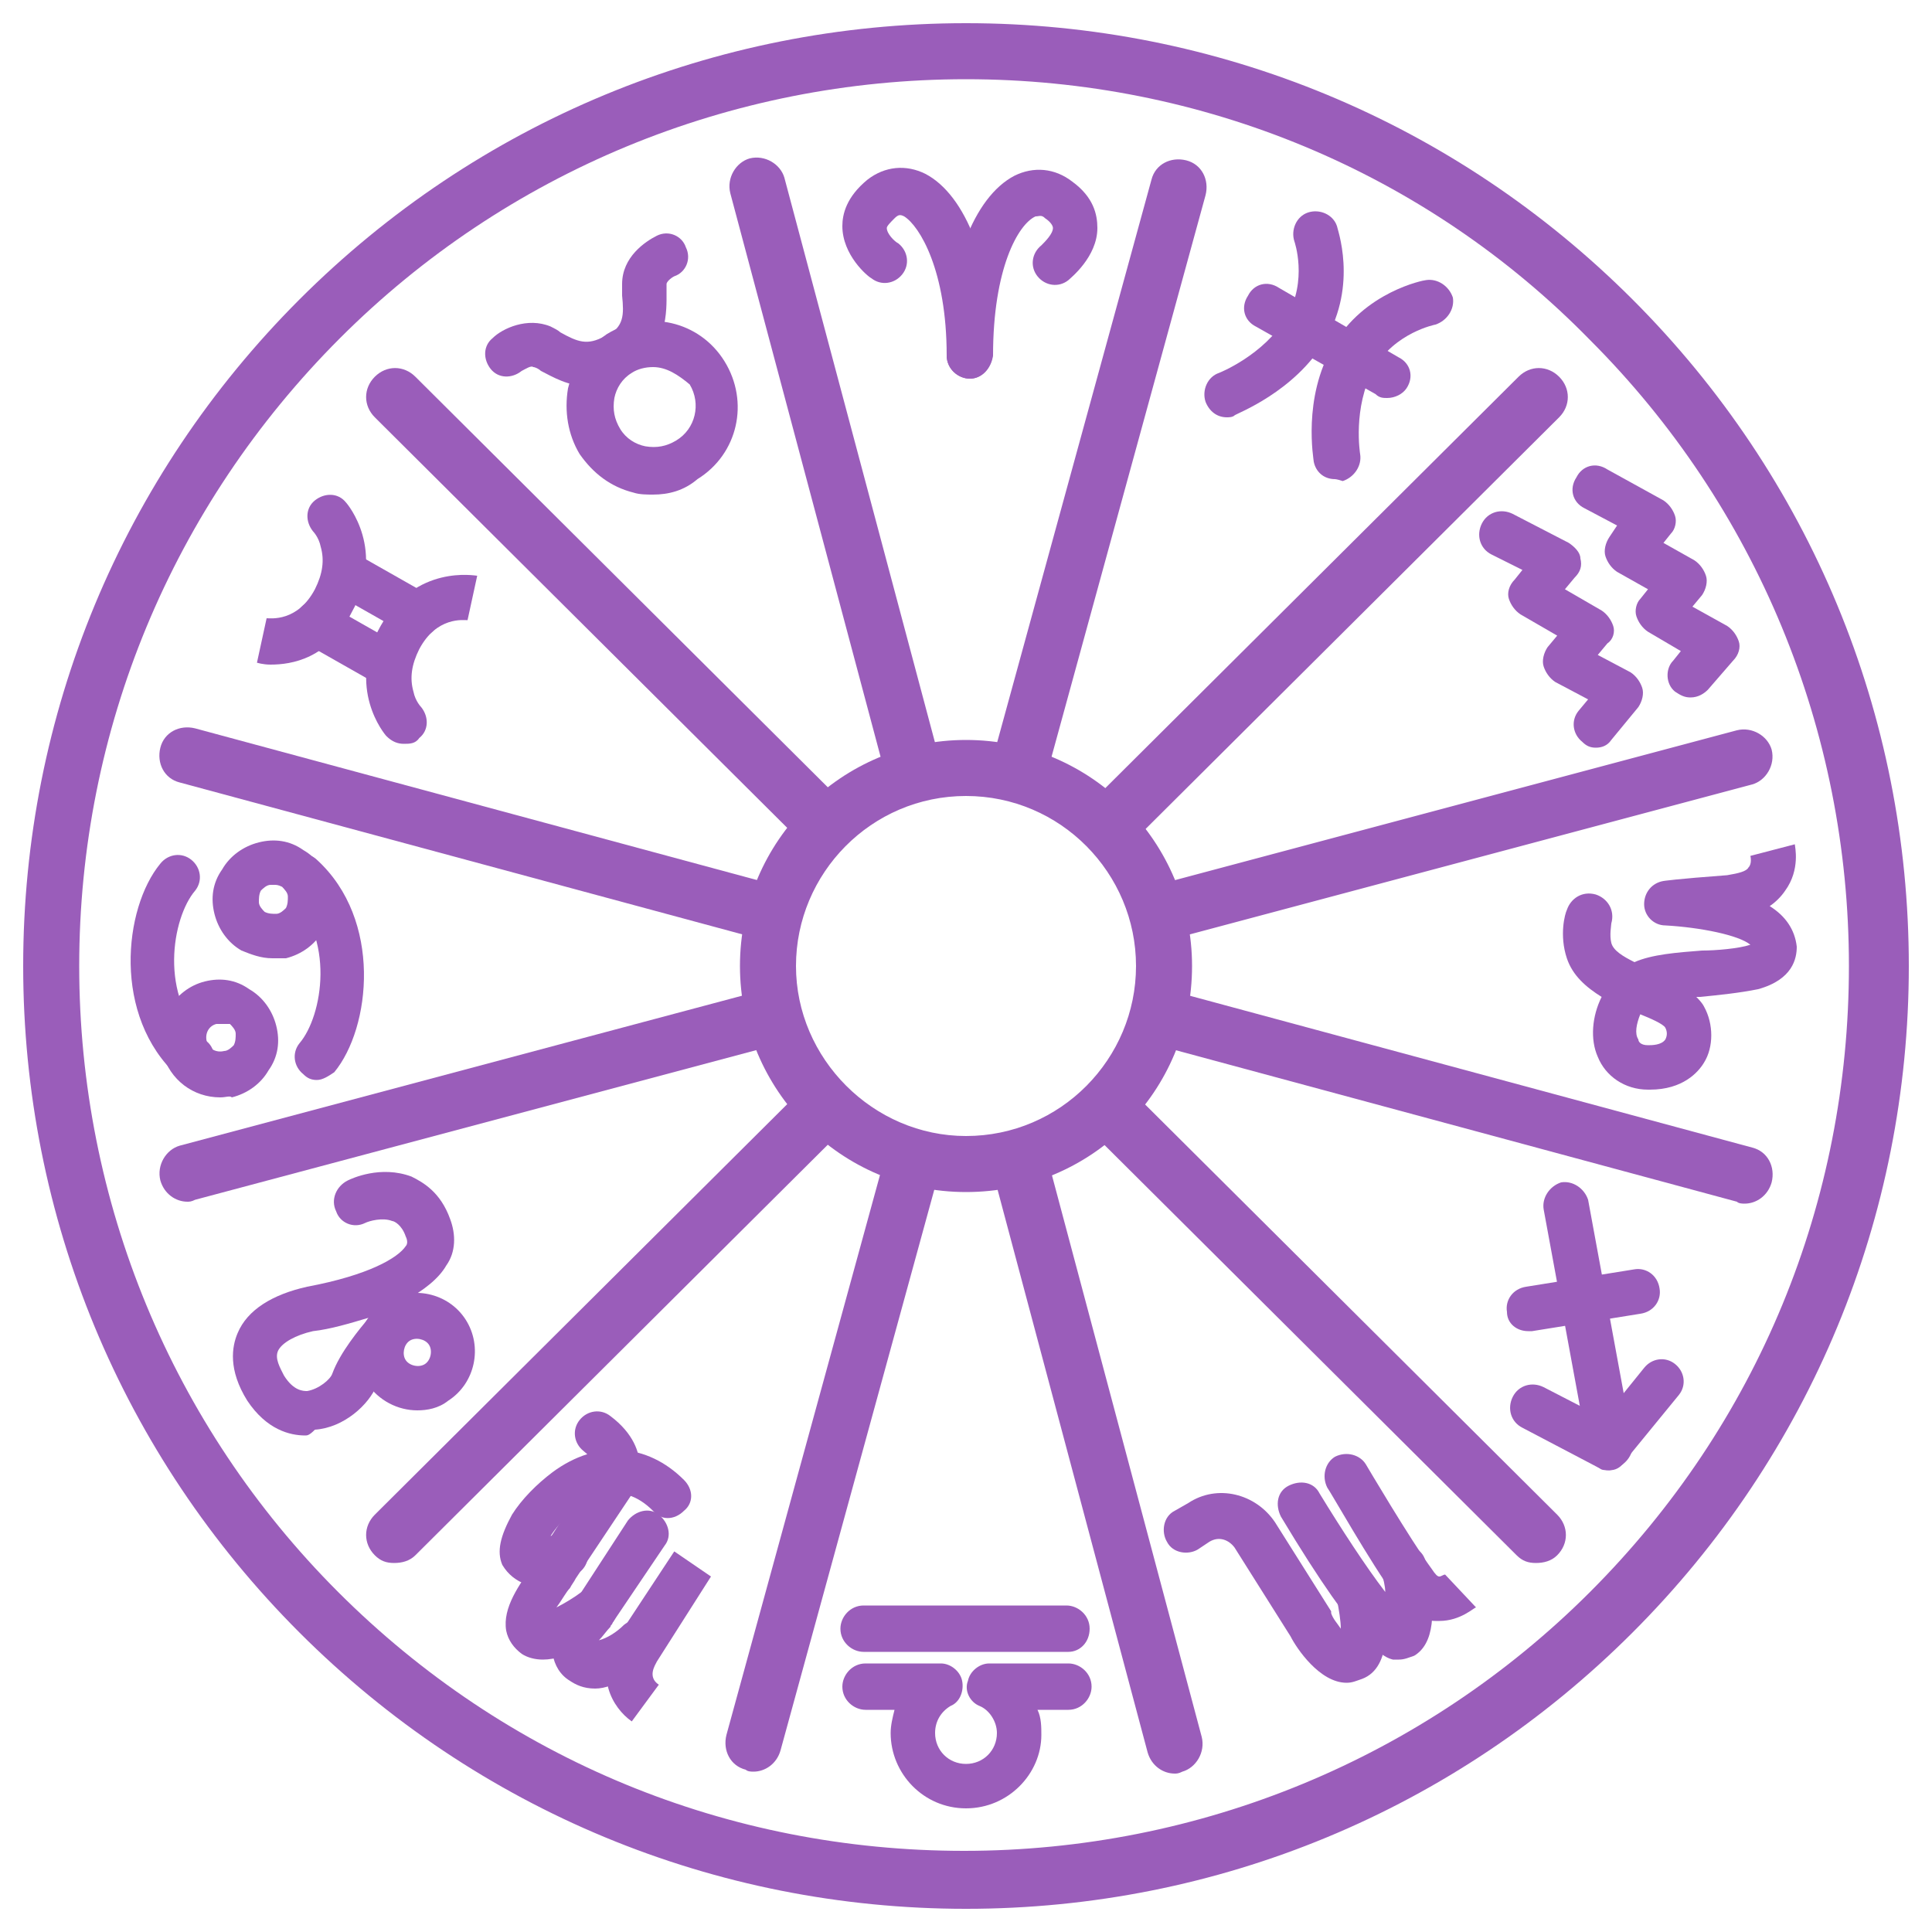 <?xml version="1.0" encoding="utf-8"?>
<!-- Generator: Adobe Illustrator 24.1.0, SVG Export Plug-In . SVG Version: 6.00 Build 0)  -->
<svg version="1.1" id="Layer_1" xmlns="http://www.w3.org/2000/svg" xmlns:xlink="http://www.w3.org/1999/xlink" x="0px" y="0px"
	 width="100px" height="100px" viewBox="0 0 100 100" style="enable-background:new 0 0 100 100;" xml:space="preserve">
<style type="text/css">
	.st0{display:none;}
	.st1{display:inline;}
	.st2{fill:#9A5DBA;}
</style>
<g class="st0">
	<g class="st1">
		<g>
			<path class="st2" d="M9,10.6c-0.8,0-1.5-0.7-1.5-1.5V8.7c0-0.8,0.7-1.5,1.5-1.5s1.5,0.7,1.5,1.5v0.4C10.5,9.9,9.8,10.6,9,10.6z"
				/>
			<path class="st2" d="M9,18.4c-0.8,0-1.5-0.7-1.5-1.5v-0.4c0-0.8,0.7-1.5,1.5-1.5s1.5,0.7,1.5,1.5V17C10.5,17.8,9.8,18.4,9,18.4z"
				/>
			<path class="st2" d="M5.3,14.3H4.9c-0.8,0-1.5-0.7-1.5-1.5s0.7-1.5,1.5-1.5h0.4c0.8,0,1.5,0.7,1.5,1.5S6.1,14.3,5.3,14.3z"/>
			<path class="st2" d="M13.2,14.3h-0.4c-0.8,0-1.5-0.7-1.5-1.5s0.7-1.5,1.5-1.5h0.4c0.8,0,1.5,0.7,1.5,1.5S14,14.3,13.2,14.3z"/>
		</g>
		<g>
			<path class="st2" d="M90,9.1c-0.8,0-1.5-0.7-1.5-1.5V7.3c0-0.8,0.7-1.5,1.5-1.5c0.8,0,1.5,0.7,1.5,1.5v0.4
				C91.5,8.4,90.8,9.1,90,9.1z"/>
			<path class="st2" d="M90,17c-0.8,0-1.5-0.7-1.5-1.5v-0.4c0-0.8,0.7-1.5,1.5-1.5c0.8,0,1.5,0.7,1.5,1.5v0.4
				C91.5,16.3,90.8,17,90,17z"/>
			<path class="st2" d="M86.3,12.8h-0.4c-0.8,0-1.5-0.7-1.5-1.5s0.7-1.5,1.5-1.5h0.4c0.8,0,1.5,0.7,1.5,1.5S87.1,12.8,86.3,12.8z"/>
			<path class="st2" d="M94.2,12.8h-0.4c-0.8,0-1.5-0.7-1.5-1.5s0.7-1.5,1.5-1.5h0.4c0.8,0,1.5,0.7,1.5,1.5S95,12.8,94.2,12.8z"/>
		</g>
		<g>
			<path class="st2" d="M91.3,61.3c-0.8,0-1.5-0.7-1.5-1.5v-0.4c0-0.8,0.7-1.5,1.5-1.5c0.8,0,1.5,0.7,1.5,1.5v0.4
				C92.7,60.6,92.1,61.3,91.3,61.3z"/>
			<path class="st2" d="M91.3,69.1c-0.8,0-1.5-0.7-1.5-1.5v-0.4c0-0.8,0.7-1.5,1.5-1.5c0.8,0,1.5,0.7,1.5,1.5v0.4
				C92.7,68.5,92.1,69.1,91.3,69.1z"/>
			<path class="st2" d="M87.5,65h-0.4c-0.8,0-1.5-0.7-1.5-1.5c0-0.8,0.7-1.5,1.5-1.5h0.4c0.8,0,1.5,0.7,1.5,1.5
				C89,64.4,88.3,65,87.5,65z"/>
			<path class="st2" d="M95.4,65H95c-0.8,0-1.5-0.7-1.5-1.5c0-0.8,0.7-1.5,1.5-1.5h0.4c0.8,0,1.5,0.7,1.5,1.5
				C96.9,64.4,96.2,65,95.4,65z"/>
		</g>
		<g>
			<path class="st2" d="M50,14.7c-0.8,0-1.5-0.7-1.5-1.5v-0.4c0-0.8,0.7-1.5,1.5-1.5c0.8,0,1.5,0.7,1.5,1.5v0.4
				C51.5,14,50.8,14.7,50,14.7z"/>
			<path class="st2" d="M50,22.6c-0.8,0-1.5-0.7-1.5-1.5v-0.4c0-0.8,0.7-1.5,1.5-1.5c0.8,0,1.5,0.7,1.5,1.5v0.4
				C51.5,21.9,50.8,22.6,50,22.6z"/>
			<path class="st2" d="M46.2,18.4h-0.4c-0.8,0-1.5-0.7-1.5-1.5c0-0.8,0.7-1.5,1.5-1.5h0.4c0.8,0,1.5,0.7,1.5,1.5
				C47.7,17.8,47.1,18.4,46.2,18.4z"/>
			<path class="st2" d="M54.1,18.4h-0.4c-0.8,0-1.5-0.7-1.5-1.5c0-0.8,0.7-1.5,1.5-1.5h0.4c0.8,0,1.5,0.7,1.5,1.5
				C55.6,17.8,54.9,18.4,54.1,18.4z"/>
		</g>
		<path class="st2" d="M29,74.4c-0.4,0-0.9-0.2-1.2-0.6c-3.8-4.9-5.8-10.8-5.8-17c0-15.4,12.5-27.9,27.9-27.9
			c15.4,0,27.9,12.5,27.9,27.9c0,6.2-2,12-5.7,16.9c-0.5,0.6-1.4,0.8-2,0.3c-0.6-0.5-0.8-1.4-0.3-2c3.3-4.4,5.1-9.6,5.1-15.1
			c0-13.8-11.2-25-25-25c-13.8,0-25,11.2-25,25c0,5.6,1.8,10.8,5.2,15.2c0.5,0.6,0.4,1.6-0.3,2C29.6,74.3,29.3,74.4,29,74.4z"/>
		<path class="st2" d="M39.6,41.2c-0.5,0-1-0.2-1.2-0.7c-0.4-0.7-0.2-1.6,0.5-2c0.8-0.5,1.7-0.9,2.5-1.3c0.7-0.3,1.6,0,1.9,0.7
			c0.3,0.7,0,1.6-0.7,1.9c-0.7,0.3-1.5,0.7-2.2,1.1C40.1,41.1,39.9,41.2,39.6,41.2z"/>
		<path class="st2" d="M69.9,58.3c-0.8,0-1.5-0.7-1.5-1.5c0-10.2-8.3-18.5-18.5-18.5c-0.8,0-1.5-0.7-1.5-1.5s0.7-1.5,1.5-1.5
			c11.8,0,21.4,9.6,21.4,21.4C71.4,57.6,70.7,58.3,69.9,58.3z"/>
		<g>
			<path class="st2" d="M7.1,58.3c-1.2,0-2.3-0.4-3.2-1.3c-0.9-0.9-1.4-2.1-1.4-3.3c0-1.3,0.5-2.5,1.4-3.3c0.9-0.9,2.2-1.3,3.4-1.3
				l8.7,0.5c0,0,0.1,0,0.1,0c2.1,0.2,3.7,2,3.7,4.2c0,2.3-1.9,4.2-4.2,4.2l-8.4,0.4C7.2,58.3,7.1,58.3,7.1,58.3z M7.1,52
				c-0.4,0-0.8,0.2-1.2,0.5c-0.3,0.3-0.5,0.8-0.5,1.2c0,0.5,0.2,0.9,0.5,1.2c0.3,0.3,0.8,0.5,1.2,0.5l8.4-0.4c0,0,0,0,0.1,0
				c0.7,0,1.3-0.6,1.3-1.3c0-0.6-0.5-1.2-1.1-1.3L7.1,52C7.1,52,7.1,52,7.1,52z"/>
			<path class="st2" d="M10.1,47c-0.5,0-0.9-0.2-1.2-0.7l-3.2-4.9c-1.3-2-1.3-4.6,0.1-6.6c1.5-2.1,4.2-3,6.7-2.1l8.6,3
				c1,0.4,1.8,1.1,2.2,2.1c0.4,1,0.3,2.1-0.1,3.1c-0.7,1.5-2.3,2.2-3.9,2l-7.4-1.3c-0.8-0.1-1.3-0.9-1.2-1.7
				c0.1-0.8,0.9-1.3,1.7-1.2l7.4,1.3c0.4,0.1,0.7-0.1,0.9-0.4c0.1-0.3,0.1-0.5,0-0.7c-0.1-0.1-0.2-0.4-0.5-0.5l-8.6-3
				c-1.2-0.4-2.6,0-3.3,1.1c-0.7,1-0.7,2.3-0.1,3.3l3.2,4.9c0.4,0.7,0.3,1.6-0.4,2C10.6,47,10.4,47,10.1,47z"/>
			<path class="st2" d="M36.5,28c-1.2,0-2.4-0.6-3.1-1.7L29.2,20c-0.4-0.7-0.3-1.6,0.4-2c0.7-0.4,1.6-0.3,2,0.4l4.1,6.3
				c0.2,0.3,0.6,0.4,0.9,0.3c0.3-0.1,0.5-0.3,0.5-0.4c0.1-0.1,0.1-0.4,0-0.7l-3.6-8.3c-0.3-0.8-1.1-1.3-2-1.3l-1.4,0c0,0,0,0,0,0
				c-1,0-1.9,0.7-2.1,1.6l-1.4,5.8c-0.2,0.8-1,1.3-1.8,1.1c-0.8-0.2-1.3-1-1.1-1.8l1.4-5.8c0.6-2.3,2.6-3.9,4.9-3.9c0,0,0,0,0,0
				l1.4,0c2,0,3.8,1.2,4.6,3l3.6,8.3c0.4,1,0.4,2.1,0,3.1c-0.5,1-1.3,1.7-2.3,2C37.1,27.9,36.8,28,36.5,28z"/>
			<path class="st2" d="M28.1,34.4c-1,0-2-0.4-2.8-1.1l-5.8-5.5c-0.6-0.6-0.6-1.5-0.1-2.1c0.6-0.6,1.5-0.6,2.1-0.1l5.8,5.5
				c0.4,0.4,0.9,0.4,1.4,0.2c0.4-0.2,0.6-0.6,0.6-0.8c0-0.2,0.1-0.6-0.2-1l-4.7-6c-0.4-0.5-0.9-0.8-1.6-0.8L19,22.5
				c-0.9-0.1-1.7,0.4-2.1,1.2l-1,2.1c-0.4,0.8-0.5,1.6-0.3,2.4l0.3,1.7c0.1,0.8-0.4,1.5-1.2,1.7c-0.8,0.1-1.5-0.4-1.7-1.2l-0.3-1.7
				c-0.3-1.4-0.1-2.9,0.6-4.2l1-2.1c0.9-1.9,2.8-3,4.9-2.9l3.7,0.3c1.4,0.1,2.8,0.8,3.7,1.9l4.7,6c0.8,1,1,2.2,0.8,3.4
				c-0.3,1.2-1,2.2-2.1,2.8C29.4,34.3,28.7,34.4,28.1,34.4z"/>
		</g>
		<g>
			<path class="st2" d="M92.3,54c-0.1,0-0.1,0-0.2,0l-8.4-0.4c-2.3,0-4.2-1.9-4.2-4.2c0-2.1,1.6-3.9,3.7-4.2c0,0,0.1,0,0.1,0
				l8.7-0.5c1.3-0.1,2.5,0.4,3.4,1.3c0.9,0.9,1.4,2.1,1.4,3.3c0,1.3-0.5,2.5-1.4,3.3C94.6,53.6,93.5,54,92.3,54z M83.6,48.2
				c-0.6,0.1-1.1,0.6-1.1,1.3c0,0.7,0.6,1.3,1.3,1.3c0,0,0,0,0.1,0l8.4,0.4c0.5,0,0.9-0.1,1.2-0.5c0.3-0.3,0.5-0.8,0.5-1.2
				c0-0.5-0.2-0.9-0.5-1.2c-0.3-0.3-0.8-0.5-1.3-0.5L83.6,48.2z"/>
			<path class="st2" d="M89.9,47c-0.3,0-0.6-0.1-0.8-0.2c-0.7-0.4-0.9-1.3-0.4-2l3.2-4.9c0.7-1,0.6-2.3-0.1-3.3
				c-0.7-1.1-2.1-1.5-3.3-1.1l-8.6,3c-0.3,0.1-0.4,0.3-0.5,0.5c-0.1,0.1-0.1,0.4,0,0.7c0.2,0.3,0.5,0.5,0.9,0.4l7.4-1.3
				c0.8-0.1,1.5,0.4,1.7,1.2c0.1,0.8-0.4,1.5-1.2,1.7L80.9,43c-1.6,0.3-3.2-0.5-3.9-2c-0.5-1-0.5-2.1-0.1-3.1c0.4-1,1.2-1.8,2.2-2.1
				l8.6-3c2.4-0.9,5.2,0,6.7,2.1c1.4,2,1.4,4.5,0.1,6.6l-3.2,4.9C90.9,46.8,90.4,47,89.9,47z"/>
			<path class="st2" d="M63.5,28c-0.3,0-0.7,0-1-0.1c-1-0.3-1.9-1-2.3-2c-0.5-1-0.5-2.1,0-3.1l3.6-8.3c0.8-1.8,2.6-3,4.6-3l1.4,0
				c2.4,0,4.4,1.6,4.9,3.9l1.4,5.8c0.2,0.8-0.3,1.6-1.1,1.8c-0.8,0.2-1.6-0.3-1.8-1.1L71.9,16c-0.2-1-1.1-1.6-2.1-1.6c0,0,0,0,0,0
				l-1.4,0c-0.9,0-1.6,0.5-2,1.3l-3.6,8.3c-0.1,0.3,0,0.5,0,0.7c0.1,0.1,0.2,0.3,0.5,0.4c0.3,0.1,0.7,0,0.9-0.3l4.1-6.3
				c0.4-0.7,1.3-0.9,2-0.4c0.7,0.4,0.9,1.3,0.4,2l-4.1,6.3C65.9,27.4,64.8,28,63.5,28z"/>
			<path class="st2" d="M71.9,34.4c-0.7,0-1.3-0.2-1.9-0.5c-1.1-0.6-1.9-1.6-2.1-2.8c-0.3-1.2,0-2.4,0.8-3.4l4.7-6
				c0.9-1.1,2.2-1.8,3.7-1.9l3.7-0.3c2.1-0.1,4,1,4.9,2.9l1,2.1c0.6,1.3,0.8,2.8,0.6,4.2L87,30.5c-0.1,0.8-0.9,1.3-1.7,1.2
				c-0.8-0.1-1.3-0.9-1.2-1.7l0.3-1.7c0.1-0.8,0-1.7-0.3-2.4l-1-2.1c-0.4-0.8-1.2-1.3-2.1-1.2l-3.7,0.3c-0.6,0-1.2,0.3-1.6,0.8
				l-4.7,6c-0.3,0.4-0.3,0.8-0.2,1c0,0.2,0.2,0.6,0.6,0.8c0.5,0.2,1,0.2,1.4-0.2l5.8-5.5c0.6-0.6,1.5-0.5,2.1,0.1
				c0.6,0.6,0.5,1.5-0.1,2.1l-5.8,5.5C74,34.1,73,34.4,71.9,34.4z"/>
		</g>
		<path class="st2" d="M72.2,94.2H27.8c-12.2,0-17.6-5.7-19.8-9.1c-0.5-0.8-1.3-1.3-2.3-1.4l0,0c-1.9-0.1-3.4-1.7-3.4-3.6
			c0-1.7,1.2-3.2,2.9-3.5c0.7-0.1,1.3-0.5,1.7-1c5.2-6.3,14.4-7.6,14.8-7.6c0.8-0.1,1.5,0.5,1.6,1.3c0.1,0.8-0.5,1.5-1.3,1.6
			c-0.1,0-8.5,1.2-12.9,6.6c-0.8,1-2,1.7-3.4,2c-0.3,0.1-0.6,0.4-0.6,0.7c0,0.4,0.3,0.7,0.7,0.7l0,0c1.9,0.1,3.5,1.1,4.5,2.7
			c1.8,2.9,6.5,7.8,17.3,7.8h44.3c10.8,0,15.5-4.9,17.3-7.8c1-1.6,2.7-2.6,4.5-2.7l0,0c0.4,0,0.7-0.3,0.7-0.7c0-0.3-0.2-0.6-0.6-0.7
			c-1.3-0.3-2.5-1-3.4-2c-4.5-5.4-12.9-6.6-12.9-6.6c-0.8-0.1-1.4-0.8-1.3-1.6c0.1-0.8,0.8-1.4,1.6-1.3c0.4,0,9.6,1.3,14.8,7.6
			c0.4,0.5,1,0.9,1.7,1c1.7,0.3,2.9,1.8,2.9,3.5c0,1.9-1.5,3.5-3.4,3.6l0,0c-0.9,0.1-1.8,0.6-2.3,1.4C89.8,88.5,84.4,94.2,72.2,94.2
			z"/>
		<path class="st2" d="M50,84.7c-1.7,0-3.3-0.5-4.7-1.4c-9.8-6.3-21.4-4.1-21.5-4.1c-0.8,0.2-1.6-0.4-1.7-1.1
			c-0.2-0.8,0.3-1.6,1.1-1.7c0.5-0.1,12.8-2.5,23.6,4.5c0.9,0.6,2,0.9,3.1,0.9c1.1,0,2.2-0.3,3.1-0.9c10.9-7,23.2-4.6,23.7-4.5
			c0.8,0.2,1.3,0.9,1.1,1.7c-0.2,0.8-0.9,1.3-1.7,1.1c-0.2,0-11.7-2.2-21.5,4.1C53.2,84.2,51.6,84.7,50,84.7z"/>
	</g>
</g>
<g class="st0">
	<g class="st1">
		<g>
			<path class="st2" d="M94.5,98.6H5.6c-0.8,0-1.5-0.7-1.5-1.5V66.6c0-0.8,0.7-1.5,1.5-1.5h88.9c0.8,0,1.5,0.7,1.5,1.5v30.5
				C96,98,95.3,98.6,94.5,98.6z M7,95.7h86V68.1H7V95.7z"/>
			<path class="st2" d="M43.4,54.2c-0.4,0-0.9-0.2-1.2-0.6c-1.3-1.7-2-3.8-2-6c0-5.4,4.4-9.8,9.8-9.8c5.4,0,9.8,4.4,9.8,9.8
				c0,2.2-0.7,4.2-2,6c-0.5,0.6-1.4,0.8-2,0.3c-0.6-0.5-0.8-1.4-0.3-2c0.9-1.2,1.4-2.7,1.4-4.2c0-3.8-3.1-6.9-6.9-6.9
				s-6.9,3.1-6.9,6.9c0,1.5,0.5,3,1.4,4.2c0.5,0.6,0.4,1.6-0.3,2C44,54.1,43.7,54.2,43.4,54.2z"/>
			<path class="st2" d="M21.2,54.1c-0.2,0-0.5-0.1-0.7-0.2c-0.7-0.4-1-1.3-0.6-2l4.4-8c0.7-1.2,1.1-2.4,1.4-3.8l0.9-4.7
				c0.3-1.4,1-2.8,2-3.8l2.4-2.5c1.6-1.7,3.1-3.7,4.2-5.7l3.9-6.9c0.9-1.6,2.1-3.1,3.6-4.3l0.9-0.8c3.7-3.1,9.1-3,12.7,0.2
				c1.7,1.5,3.1,3.4,4,5.5l3.4,8.1c0.3,0.8,0.9,1.4,1.6,1.8l1.1,0.6c2.5,1.4,4.4,3.7,5.2,6.5l2.3,8c0.1,0.3,0.3,0.7,0.5,0.9l5.9,8
				c0.5,0.6,0.3,1.6-0.3,2c-0.6,0.5-1.6,0.3-2-0.3l-5.9-8c-0.4-0.6-0.7-1.2-0.9-1.9l-2.3-8c-0.6-2-2-3.7-3.8-4.7l-1.1-0.6
				c-1.3-0.7-2.3-1.8-2.9-3.2l-3.4-8.1c-0.7-1.7-1.8-3.3-3.2-4.5c-2.6-2.3-6.3-2.3-9-0.1l-0.9,0.8c-1.2,1-2.2,2.2-2.9,3.5l-3.9,6.9
				c-1.3,2.3-2.9,4.4-4.7,6.3l-2.4,2.5c-0.6,0.7-1.1,1.5-1.2,2.4l-0.9,4.7c-0.3,1.6-0.9,3.2-1.7,4.6l-4.4,8
				C22.2,53.9,21.7,54.1,21.2,54.1z"/>
			<path class="st2" d="M50,25.6c-4.2,0-7.6-3.6-7.8-3.7c-0.6-0.6-0.5-1.5,0.1-2.1c0.6-0.5,1.5-0.5,2.1,0.1c0,0,2.7,2.8,5.6,2.8
				c2.8,0,4.8-2.7,4.8-2.7c0.5-0.7,1.4-0.8,2-0.3c0.7,0.5,0.8,1.4,0.3,2C57.1,21.9,54.3,25.6,50,25.6z"/>
			<path class="st2" d="M49.8,33.5c-0.8,0-1.6-0.3-2.2-0.8l-1.2-0.9c-1.4-1.1-2.2-2.7-2.3-4.4l-0.3-4.8c0-0.8,0.6-1.5,1.4-1.5
				c0.8,0,1.5,0.6,1.5,1.4l0.3,4.8c0.1,0.9,0.5,1.7,1.2,2.3l1.2,0.9c0.3,0.2,0.6,0.2,0.8,0l1.1-0.9c0.7-0.6,1.1-1.4,1.2-2.3l0.2-4.6
				c0-0.8,0.7-1.4,1.5-1.4c0.8,0,1.4,0.7,1.4,1.5l-0.2,4.6c-0.1,1.7-0.9,3.3-2.2,4.4l-1.1,0.9C51.4,33.2,50.6,33.5,49.8,33.5z"/>
			<g>
				<path class="st2" d="M72.8,54.1c-0.4,0-0.8-0.2-1.1-0.5c-0.1-0.2-3.1-3.9-5-8.2c-3.4-7.7-6.6-7.1-8-6.9
					c-0.8,0.1-1.6-0.4-1.7-1.2c-0.1-0.8,0.4-1.6,1.2-1.7c4.7-0.9,8.3,1.9,11.2,8.6c1.7,3.9,4.6,7.5,4.6,7.6c0.5,0.6,0.4,1.5-0.2,2
					C73.4,54,73.1,54.1,72.8,54.1z"/>
				<path class="st2" d="M61.3,42.6c-0.6,0-1.2-0.4-1.4-1c-1.3-4.2-5.7-4.8-5.9-4.9c-0.8-0.1-1.3-0.9-1.2-1.6
					c0.1-0.8,0.8-1.3,1.6-1.2c0.3,0,6.5,1,8.3,6.9c0.2,0.8-0.2,1.6-1,1.8C61.6,42.5,61.4,42.6,61.3,42.6z"/>
			</g>
			<g>
				<path class="st2" d="M27.3,54.1c-0.3,0-0.6-0.1-0.9-0.3c-0.6-0.5-0.7-1.4-0.2-2c0,0,2.9-3.6,4.6-7.6c2.9-6.6,6.5-9.5,11.2-8.6
					c0.8,0.1,1.3,0.9,1.2,1.7c-0.1,0.8-0.9,1.3-1.7,1.2c-1.4-0.3-4.7-0.9-8,6.9c-1.9,4.3-4.9,8.1-5,8.2
					C28.1,53.9,27.7,54.1,27.3,54.1z"/>
				<path class="st2" d="M38.8,42.6c-0.1,0-0.3,0-0.4-0.1c-0.8-0.2-1.2-1-1-1.8c1.8-6,8-6.9,8.3-6.9c0.8-0.1,1.5,0.4,1.6,1.2
					c0.1,0.8-0.4,1.5-1.2,1.6c-0.2,0-4.6,0.7-5.9,4.9C40,42.2,39.5,42.6,38.8,42.6z"/>
			</g>
			<path class="st2" d="M43.4,62.2c-8.6,0-14.2-4.2-14.5-4.4c-0.6-0.5-0.8-1.3-0.3-2c2.6-4.1,7.1-6.7,7.3-6.8c0.7-0.4,1.6-0.2,2,0.5
				c0.4,0.7,0.2,1.6-0.5,2c0,0-3.1,1.9-5.4,4.7c2.6,1.5,9.2,4.4,17.7,2.2c0.2-0.1,0.5-0.1,0.7,0c8.5,2.2,15.1-0.7,17.7-2.2
				c-2.3-2.8-5.4-4.7-5.4-4.7c-0.7-0.4-0.9-1.3-0.5-2c0.4-0.7,1.3-0.9,2-0.5c0.2,0.1,4.6,2.7,7.3,6.8c0.4,0.6,0.3,1.5-0.3,2
				c-0.3,0.2-5.9,4.4-14.5,4.4c-2,0-4.2-0.2-6.5-0.8C47.7,61.9,45.5,62.2,43.4,62.2z"/>
			<path class="st2" d="M60.1,55.7c-0.2,0-0.5-0.1-0.7-0.2c-4.3-2.3-8.6-0.1-8.7,0c-0.4,0.2-0.9,0.2-1.3,0c-4.4-2.2-8.5,0-8.5,0
				c-0.7,0.4-1.6,0.1-2-0.6c-0.4-0.7-0.1-1.6,0.6-2c0.2-0.1,5-2.7,10.5-0.3c1.7-0.7,6.2-2.1,10.8,0.3c0.7,0.4,1,1.3,0.6,2
				C61.1,55.4,60.6,55.7,60.1,55.7z"/>
			<path class="st2" d="M5.6,68.1c-0.3,0-0.6-0.1-0.9-0.3c-0.6-0.5-0.7-1.4-0.2-2l10.9-13.6c0.3-0.3,0.7-0.5,1.1-0.5H33
				c0.8,0,1.5,0.7,1.5,1.5c0,0.8-0.7,1.5-1.5,1.5H17.2l-10.5,13C6.4,67.9,6,68.1,5.6,68.1z"/>
			<path class="st2" d="M94.5,68.1c-0.4,0-0.8-0.2-1.1-0.5l-10.5-13H67.1c-0.8,0-1.5-0.7-1.5-1.5c0-0.8,0.7-1.5,1.5-1.5h16.5
				c0.4,0,0.9,0.2,1.1,0.5l10.9,13.6c0.5,0.6,0.4,1.5-0.2,2C95.2,68,94.8,68.1,94.5,68.1z"/>
		</g>
		<path class="st2" d="M50,7.5c-0.8,0-1.5-0.7-1.5-1.5V2.8c0-0.8,0.7-1.5,1.5-1.5s1.5,0.7,1.5,1.5v3.2C51.5,6.9,50.8,7.5,50,7.5z"/>
		<path class="st2" d="M77.3,10.3c-0.3,0-0.6-0.1-0.9-0.3c-0.7-0.5-0.8-1.4-0.3-2l0.8-1.1c0.5-0.7,1.4-0.8,2-0.3
			c0.7,0.5,0.8,1.4,0.3,2l-0.8,1.1C78.2,10,77.8,10.3,77.3,10.3z"/>
		<path class="st2" d="M69.7,20.7c-0.3,0-0.6-0.1-0.9-0.3c-0.7-0.5-0.8-1.4-0.3-2l4.8-6.6c0.5-0.7,1.4-0.8,2-0.3
			c0.7,0.5,0.8,1.4,0.3,2l-4.8,6.6C70.6,20.5,70.2,20.7,69.7,20.7z"/>
		<path class="st2" d="M61,10.8c-0.1,0-0.3,0-0.4-0.1c-0.8-0.2-1.2-1-1-1.8L61,4.2c0.2-0.8,1-1.2,1.8-1c0.8,0.2,1.2,1,1,1.8
			l-1.3,4.8C62.3,10.4,61.7,10.8,61,10.8z"/>
		<path class="st2" d="M76.5,28.7c-0.4,0-0.8-0.2-1.1-0.5c-0.5-0.6-0.4-1.5,0.2-2l10-8.2c0.6-0.5,1.5-0.4,2,0.2
			c0.5,0.6,0.4,1.5-0.2,2l-10,8.2C77.2,28.6,76.8,28.7,76.5,28.7z"/>
		<path class="st2" d="M94.7,33.1c-0.6,0-1.1-0.4-1.4-0.9c-0.3-0.8,0.1-1.6,0.8-1.9l0.7-0.3c0.8-0.3,1.6,0.1,1.9,0.8
			c0.3,0.8-0.1,1.6-0.8,1.9L95.2,33C95,33.1,94.9,33.1,94.7,33.1z"/>
		<path class="st2" d="M79.2,39.1c-0.6,0-1.1-0.4-1.4-0.9c-0.3-0.8,0.1-1.6,0.8-1.9l11.4-4.4c0.8-0.3,1.6,0.1,1.9,0.8
			c0.3,0.8-0.1,1.6-0.8,1.9L79.7,39C79.5,39.1,79.3,39.1,79.2,39.1z"/>
		<path class="st2" d="M84.1,48.1c-0.8,0-1.4-0.6-1.5-1.4c-0.1-0.8,0.6-1.5,1.4-1.5l10.4-0.7c0.8-0.1,1.5,0.6,1.5,1.4
			s-0.6,1.5-1.4,1.5L84.1,48.1C84.2,48.1,84.2,48.1,84.1,48.1z"/>
		<path class="st2" d="M22.7,10.3c-0.5,0-0.9-0.2-1.2-0.6l-0.8-1.1c-0.5-0.7-0.3-1.6,0.3-2c0.7-0.5,1.6-0.3,2,0.3l0.8,1.1
			c0.5,0.7,0.3,1.6-0.3,2C23.3,10.2,23,10.3,22.7,10.3z"/>
		<path class="st2" d="M30.3,20.7c-0.5,0-0.9-0.2-1.2-0.6l-4.8-6.6c-0.5-0.7-0.3-1.6,0.3-2c0.7-0.5,1.6-0.3,2,0.3l4.8,6.6
			c0.5,0.7,0.3,1.6-0.3,2C30.9,20.6,30.6,20.7,30.3,20.7z"/>
		<path class="st2" d="M39,10.8c-0.6,0-1.2-0.4-1.4-1.1L36.2,5c-0.2-0.8,0.2-1.6,1-1.8C38,3,38.8,3.4,39,4.2L40.4,9
			c0.2,0.8-0.2,1.6-1,1.8C39.2,10.8,39.1,10.8,39,10.8z"/>
		<path class="st2" d="M23.5,28.7c-0.3,0-0.6-0.1-0.9-0.3l-10-8.2c-0.6-0.5-0.7-1.4-0.2-2c0.5-0.6,1.4-0.7,2-0.2l10,8.2
			c0.6,0.5,0.7,1.4,0.2,2C24.3,28.6,23.9,28.7,23.5,28.7z"/>
		<path class="st2" d="M5.3,33.1c-0.2,0-0.4,0-0.5-0.1l-0.7-0.3c-0.8-0.3-1.1-1.1-0.8-1.9c0.3-0.8,1.1-1.1,1.9-0.8l0.7,0.3
			c0.8,0.3,1.1,1.1,0.8,1.9C6.4,32.8,5.9,33.1,5.3,33.1z"/>
		<path class="st2" d="M20.8,39.1c-0.2,0-0.4,0-0.5-0.1L8.9,34.6c-0.8-0.3-1.1-1.1-0.8-1.9c0.3-0.8,1.1-1.1,1.9-0.8l11.4,4.4
			c0.8,0.3,1.1,1.1,0.8,1.9C22,38.8,21.4,39.1,20.8,39.1z"/>
		<path class="st2" d="M15.9,48.1C15.8,48.1,15.8,48.1,15.9,48.1L5.4,47.4C4.6,47.4,4,46.7,4,45.9c0.1-0.8,0.7-1.4,1.5-1.4L16,45.2
			c0.8,0.1,1.4,0.7,1.4,1.5C17.3,47.5,16.6,48.1,15.9,48.1z"/>
	</g>
</g>
<g class="st0">
	<g class="st1">
		<g>
			<g>
				<path class="st2" d="M34.7,98.4c-0.8,0-1.5-0.7-1.5-1.5v-8.1c0-1-0.5-1.8-1.4-2.3c-3-1.7-4.9-6.6-4.9-10.1l0-35.5
					c0-1.5,0.6-3,1.7-4.1c1.1-1.1,2.5-1.7,4.1-1.6c3.1,0,5.6,2.6,5.6,5.7v18.9c0,0.8-0.7,1.5-1.5,1.5c-0.8,0-1.5-0.7-1.5-1.5V40.9
					c0-1.5-1.2-2.8-2.8-2.8c0,0,0,0,0,0c-0.7,0-1.4,0.3-2,0.8c-0.5,0.5-0.8,1.2-0.8,2l0,35.5c0,2.7,1.5,6.5,3.4,7.6
					c1.8,1,2.9,2.9,2.9,4.9V97C36.2,97.8,35.6,98.4,34.7,98.4z"/>
				<path class="st2" d="M37,61.3c-0.8,0-1.5-0.7-1.5-1.5V32.9c0-1.6,0.6-3.1,1.8-4.3c1.1-1.1,2.7-1.8,4.3-1.8c0,0,0,0,0,0
					c3.3,0,6.1,2.7,6.1,6.1v24.9c0,0.8-0.7,1.5-1.5,1.5c-0.8,0-1.5-0.7-1.5-1.5V32.9c0-1.7-1.4-3.2-3.2-3.2c0,0,0,0,0,0
					c-0.8,0-1.6,0.3-2.2,0.9c-0.6,0.6-0.9,1.4-0.9,2.2v26.9C38.4,60.6,37.8,61.3,37,61.3z"/>
				<path class="st2" d="M55.2,61.3c-0.8,0-1.5-0.7-1.5-1.5v-32c0-1.7-1.4-3-3-3c0,0,0,0,0,0c-0.8,0-1.6,0.3-2.1,0.9
					c-0.6,0.6-0.9,1.3-0.9,2.1v29.9c0,0.8-0.7,1.5-1.5,1.5c-0.8,0-1.5-0.7-1.5-1.5V27.8c0-1.6,0.6-3.1,1.7-4.2
					c1.1-1.1,2.6-1.7,4.2-1.7c0,0,0,0,0,0c3.3,0,5.9,2.7,5.9,5.9v32C56.6,60.6,56,61.3,55.2,61.3z"/>
				<path class="st2" d="M59.3,98.4c-0.8,0-1.5-0.7-1.5-1.5v-8.9c0-1.8,0.9-3.5,2.4-4.6c0.1-0.1,0.2-0.1,0.3-0.2
					c1.8-1.4,8.4-8.5,12.3-12.8c0,0,0.1-0.1,0.1-0.1c0.3-0.3,0.5-0.6,0.6-1c0-0.1,0-0.2,0.1-0.2l5-10.7c0.6-1.3,0.1-2.8-1.2-3.4
					c-0.6-0.3-1.3-0.3-1.9-0.1c-0.7,0.2-1.2,0.7-1.5,1.4c-0.5,1-1.4,3.1-2.3,4.9c-0.7,1.6-1.4,3-1.7,3.6c-0.4,0.8-1.1,1.4-1.9,1.7
					l-3.1,1c-0.4,0.1-0.9,0.1-1.3-0.2c-0.4-0.3-0.6-0.7-0.6-1.2l0-33.6c0-1.7-1.4-3.2-3.2-3.2c0,0,0,0,0,0c-0.8,0-1.6,0.3-2.2,0.9
					c-0.6,0.6-0.9,1.4-0.9,2.2v27.1c0,0.8-0.7,1.5-1.5,1.5c-0.8,0-1.5-0.7-1.5-1.5V32.7c0-1.6,0.6-3.1,1.8-4.3
					c1.1-1.1,2.7-1.8,4.3-1.8c0,0,0,0,0,0c3.3,0,6.1,2.7,6.1,6.1l0,31.6l1.2-0.4c0.1,0,0.2-0.1,0.2-0.2c0.3-0.6,1-2.1,1.7-3.6
					c0.9-1.9,1.8-3.9,2.3-4.9c0.6-1.3,1.8-2.4,3.2-2.9c1.4-0.5,2.9-0.4,4.2,0.2c2.7,1.3,3.8,4.5,2.5,7.2l-5,10.6
					c-0.3,0.8-0.7,1.6-1.3,2.2C73.6,73.9,64.5,84,62.1,85.7c-0.2,0.3-0.4,0.4-0.5,0.5l-0.1,0.1c0,0,0,0,0,0
					c-0.1,0.1-0.2,0.1-0.2,0.2c-0.3,0.5-0.5,1-0.5,1.5V97C60.7,97.8,60.1,98.4,59.3,98.4z"/>
			</g>
			<g>
				<path class="st2" d="M48,76c-2.7,0-4.9-2.2-4.9-4.9c0-2.7,2.2-4.9,4.9-4.9c2.7,0,4.9,2.2,4.9,4.9C52.9,73.8,50.7,76,48,76z
					 M48,69c-1.1,0-2,0.9-2,2c0,1.1,0.9,2,2,2c1.1,0,2-0.9,2-2C50,69.9,49.1,69,48,69z"/>
				<path class="st2" d="M48,80.4c-8,0-14.2-8.1-14.4-8.4c-0.4-0.5-0.4-1.2,0-1.8c0.3-0.3,6.5-8.4,14.4-8.4c8,0,14.2,8.1,14.4,8.4
					c0.4,0.5,0.4,1.2,0,1.8C62.2,72.3,55.9,80.4,48,80.4z M36.6,71.1c1.7,1.9,6.3,6.4,11.4,6.4c5.1,0,9.7-4.5,11.4-6.4
					c-1.7-1.9-6.3-6.4-11.4-6.4C42.9,64.7,38.3,69.1,36.6,71.1z"/>
			</g>
		</g>
		<path class="st2" d="M13.1,91.8c-0.6,0-1.1-0.3-1.3-0.8l-1.7-3.5L6.2,87c-0.5-0.1-1-0.5-1.2-1c-0.2-0.5,0-1.1,0.4-1.5l2.8-2.7
			L7.5,78c-0.1-0.5,0.1-1.1,0.6-1.4c0.4-0.3,1-0.4,1.5-0.1l3.4,1.8l3.4-1.8c0.5-0.3,1.1-0.2,1.5,0.1c0.4,0.3,0.7,0.9,0.6,1.4
			l-0.7,3.8l2.8,2.7c0.4,0.4,0.5,1,0.4,1.5c-0.2,0.5-0.6,0.9-1.2,1l-3.8,0.6L14.4,91C14.1,91.5,13.6,91.8,13.1,91.8z M9.6,84.5
			l1.7,0.2c0.5,0.1,0.9,0.4,1.1,0.8l0.7,1.5l0.7-1.5c0.2-0.4,0.6-0.7,1.1-0.8l1.7-0.2l-1.2-1.2c-0.3-0.3-0.5-0.8-0.4-1.3l0.3-1.6
			l-1.5,0.8c-0.4,0.2-0.9,0.2-1.4,0l-1.5-0.8l0.3,1.6c0.1,0.5-0.1,1-0.4,1.3L9.6,84.5z"/>
		<path class="st2" d="M10.4,37.6L10.4,37.6c-0.6,0-1.1-0.3-1.3-0.8l-1.7-3.5l-3.8-0.6c-0.5-0.1-1-0.5-1.2-1c-0.2-0.5,0-1.1,0.4-1.5
			l2.8-2.7l-0.7-3.8c-0.1-0.5,0.1-1.1,0.6-1.4c0.4-0.3,1-0.4,1.5-0.1l3.4,1.8l3.4-1.8c0.5-0.3,1.1-0.2,1.5,0.1
			c0.4,0.3,0.7,0.9,0.6,1.4l-0.7,3.8l2.8,2.7c0.4,0.4,0.5,1,0.4,1.5c-0.2,0.5-0.6,0.9-1.2,1l-3.8,0.6l-1.7,3.5
			C11.5,37.3,11,37.6,10.4,37.6z M6.9,30.3l1.7,0.2c0.5,0.1,0.9,0.4,1.1,0.8l0.7,1.5l0.7-1.5c0.2-0.4,0.6-0.7,1.1-0.8l1.7-0.2
			l-1.2-1.2c-0.3-0.3-0.5-0.8-0.4-1.3l0.3-1.6L11.1,27c-0.4,0.2-0.9,0.2-1.4,0l-1.5-0.8l0.3,1.6c0.1,0.5-0.1,1-0.4,1.3L6.9,30.3z"/>
		<path class="st2" d="M92.1,37.9c-0.3,0-0.7-0.1-0.9-0.3l-3-2.5l-3.7,1c-0.5,0.1-1.1,0-1.5-0.4c-0.4-0.4-0.5-1-0.3-1.5l1.4-3.6
			L82,27.4c-0.3-0.5-0.3-1.1,0-1.5c0.3-0.5,0.8-0.8,1.4-0.7l3.8,0.3l2.4-3c0.3-0.4,0.9-0.6,1.4-0.5c0.5,0.1,1,0.5,1.1,1.1l0.9,3.7
			l3.6,1.4c0.5,0.2,0.9,0.7,0.9,1.2c0.1,0.6-0.2,1.1-0.7,1.4l-3.3,2l-0.2,3.9c0,0.6-0.4,1-0.9,1.3C92.5,37.9,92.3,37.9,92.1,37.9z
			 M88.5,32c0.3,0,0.7,0.1,0.9,0.3l1.3,1.1l0.1-1.7c0-0.5,0.3-0.9,0.7-1.2l1.4-0.9l-1.6-0.6c-0.4-0.2-0.8-0.5-0.9-1L90,26.5l-1,1.3
			c-0.3,0.4-0.8,0.6-1.2,0.5l-1.7-0.1l0.9,1.4c0.3,0.4,0.3,0.9,0.1,1.3l-0.6,1.5l1.6-0.4C88.3,32,88.4,32,88.5,32z"/>
		<path class="st2" d="M92.1,92.1c-0.3,0-0.7-0.1-0.9-0.3l-3-2.5l-3.7,1c-0.5,0.1-1.1,0-1.5-0.4c-0.4-0.4-0.5-1-0.3-1.5l1.4-3.6
			L82,81.6c-0.3-0.5-0.3-1.1,0-1.5c0.3-0.5,0.8-0.8,1.4-0.7l3.8,0.3l2.4-3c0.3-0.4,0.9-0.6,1.4-0.5c0.5,0.1,1,0.5,1.1,1.1l0.9,3.7
			l3.6,1.4c0.5,0.2,0.9,0.7,0.9,1.2c0.1,0.6-0.2,1.1-0.7,1.4l-3.3,2l-0.2,3.9c0,0.6-0.4,1-0.9,1.3C92.5,92.1,92.3,92.1,92.1,92.1z
			 M88.5,86.2c0.3,0,0.7,0.1,0.9,0.3l1.3,1.1l0.1-1.7c0-0.5,0.3-0.9,0.7-1.2l1.4-0.9l-1.6-0.6c-0.4-0.2-0.8-0.5-0.9-1L90,80.7L89,82
			c-0.3,0.4-0.8,0.6-1.2,0.5l-1.7-0.1l0.9,1.4c0.3,0.4,0.3,0.9,0.1,1.3l-0.6,1.5l1.6-0.4C88.3,86.2,88.4,86.2,88.5,86.2z"/>
		<path class="st2" d="M55,17.2c-0.3,0-0.5-0.1-0.7-0.2l-3.3-1.9l-3.5,1.7c-0.5,0.2-1.1,0.2-1.5-0.2c-0.4-0.3-0.6-0.9-0.5-1.4
			l0.8-3.8l-2.7-2.8c-0.4-0.4-0.5-1-0.3-1.5c0.2-0.5,0.7-0.9,1.2-0.9l3.8-0.4l1.8-3.4c0.3-0.5,0.8-0.8,1.3-0.8c0.6,0,1,0.4,1.3,0.9
			L54.3,6l3.8,0.7c0.5,0.1,1,0.5,1.1,1c0.2,0.5,0,1.1-0.4,1.5l-2.9,2.6l0.5,3.8c0.1,0.5-0.2,1.1-0.6,1.4
			C55.5,17.1,55.2,17.2,55,17.2z M51,12c0.3,0,0.5,0.1,0.7,0.2l1.4,0.8l-0.2-1.7c-0.1-0.5,0.1-1,0.5-1.3L54.6,9L53,8.7
			c-0.5-0.1-0.9-0.4-1.1-0.8l-0.7-1.5l-0.8,1.5c-0.2,0.4-0.7,0.7-1.1,0.8l-1.7,0.2l1.1,1.2c0.3,0.3,0.5,0.8,0.4,1.3l-0.3,1.6
			l1.5-0.7C50.5,12.1,50.7,12,51,12z"/>
		<path class="st2" d="M10.4,74.2c-0.8,0-1.5-0.7-1.5-1.5V41.3c0-0.8,0.7-1.5,1.5-1.5s1.5,0.7,1.5,1.5v31.5
			C11.9,73.6,11.2,74.2,10.4,74.2z"/>
		<path class="st2" d="M19.7,24.7c-0.5,0-1-0.3-1.3-0.8c-0.4-0.7-0.1-1.6,0.6-2l21.9-11.1c0.7-0.4,1.6-0.1,2,0.6
			c0.4,0.7,0.1,1.6-0.6,2L20.4,24.6C20.1,24.7,19.9,24.7,19.7,24.7z"/>
		<path class="st2" d="M79.2,24.7c-0.3,0-0.5-0.1-0.8-0.2l-18-11.1c-0.7-0.4-0.9-1.3-0.5-2c0.4-0.7,1.3-0.9,2-0.5L80,22
			c0.7,0.4,0.9,1.3,0.5,2C80.2,24.5,79.7,24.7,79.2,24.7z"/>
		<path class="st2" d="M89.7,74.2c-0.8,0-1.5-0.7-1.5-1.5V41.3c0-0.8,0.7-1.5,1.5-1.5s1.5,0.7,1.5,1.5v31.5
			C91.2,73.6,90.5,74.2,89.7,74.2z"/>
		<path class="st2" d="M28.5,94.7c-0.2,0-0.3,0-0.5-0.1l-8.8-2.9c-0.8-0.3-1.2-1.1-0.9-1.8c0.3-0.8,1.1-1.2,1.8-0.9l8.8,2.9
			c0.8,0.3,1.2,1.1,0.9,1.8C29.7,94.3,29.1,94.7,28.5,94.7z"/>
		<path class="st2" d="M66,94.7c-0.5,0-1.1-0.3-1.3-0.8c-0.4-0.7-0.1-1.6,0.7-1.9l13.3-6.5c0.7-0.4,1.6-0.1,1.9,0.7
			c0.4,0.7,0.1,1.6-0.7,1.9l-13.3,6.5C66.4,94.7,66.2,94.7,66,94.7z"/>
	</g>
</g>
<g class="st0">
	<g class="st1">
		<g>
			<path class="st2" d="M49.9,53c-5.5,0-10-4.5-10-10c0-5.5,4.5-10,10-10s10,4.5,10,10C59.9,48.5,55.4,53,49.9,53z M49.9,35.9
				c-3.9,0-7.1,3.2-7.1,7.1S46,50,49.9,50S57,46.9,57,43S53.8,35.9,49.9,35.9z"/>
			<path class="st2" d="M49.9,92.1c-2.1,0-3.9-1.4-4.3-3.5c-0.5-2.3,0.9-4.5,3.2-5.1c0,0,0,0,0,0l10.4-2.4c1-0.2,1.7-1.2,1.5-2.3
				c0,0,0,0,0,0l-2.3-13.6c-0.1-0.8,0.4-1.5,1.2-1.7c0.8-0.1,1.5,0.4,1.7,1.2l2.3,13.6c0.5,2.6-1.1,5.1-3.7,5.7l-10.3,2.4
				c-0.7,0.2-1.2,0.9-1.1,1.7c0.2,0.8,0.9,1.3,1.7,1.2l15.3-2.4c1.9-0.3,3.2-2,3-3.9l-1.7-17.4c-0.4-3.2-2.2-6.2-5-7.8l-4.7-2.8
				c-0.7-0.4-0.9-1.3-0.5-2c0.4-0.7,1.3-0.9,2-0.5l4.7,2.8c3.6,2.1,6,5.9,6.4,10l1.7,17.4c0.4,3.4-2,6.5-5.4,7l-15.3,2.4
				C50.3,92.1,50.1,92.1,49.9,92.1z"/>
			<path class="st2" d="M44.2,85.2c-0.1,0-0.2,0-0.3,0l-3.8-0.8c-2.6-0.5-4.2-3-3.7-5.6l2.4-14.1c0.1-0.8,0.9-1.3,1.7-1.2
				c0.8,0.1,1.3,0.9,1.2,1.7l-2.4,14.1c0,0,0,0,0,0c-0.2,1,0.5,2,1.5,2.2l3.8,0.8c0.8,0.2,1.3,0.9,1.1,1.7
				C45.5,84.7,44.9,85.2,44.2,85.2z"/>
			<path class="st2" d="M49,92c-0.1,0-0.1,0-0.2,0l-14.6-2.2c-3.4-0.5-5.8-3.6-5.4-7.1l1.7-17.4c0.5-4.2,2.9-7.9,6.4-10.1l4.7-2.8
				c0.7-0.4,1.6-0.2,2,0.5c0.4,0.7,0.2,1.6-0.5,2l-4.7,2.8c-2.8,1.7-4.7,4.6-5,7.9l-1.7,17.4c-0.2,1.9,1.1,3.6,3,3.9l14.6,2.2
				c0.8,0.1,1.3,0.9,1.2,1.7C50.3,91.4,49.7,92,49,92z"/>
			<path class="st2" d="M73.8,97.6H25.9c-4.4,0-8-3.6-8-8c0-2.3,1-4.5,2.8-6.1c1.8-1.5,4.1-2.2,6.4-1.8l2.7,0.4
				c0.8,0.1,1.3,0.9,1.2,1.7c-0.1,0.8-0.9,1.3-1.7,1.2l-2.7-0.4c-1.5-0.2-2.9,0.2-4.1,1.1c-1.1,1-1.8,2.4-1.8,3.8c0,2.8,2.3,5,5,5
				h47.9c2.8,0,5-2.3,5-5c0-1.5-0.6-2.9-1.8-3.8c-1.1-1-2.6-1.4-4.1-1.1l-2.7,0.4c-0.8,0.1-1.5-0.4-1.7-1.2
				c-0.1-0.8,0.4-1.5,1.2-1.7l2.7-0.4c2.3-0.4,4.7,0.3,6.4,1.8c1.8,1.5,2.8,3.7,2.8,6.1C81.8,94,78.2,97.6,73.8,97.6z"/>
		</g>
		<path class="st2" d="M36.1,48.2c0,0-0.1,0-0.1,0l-30-3c-0.7-0.1-1.3-0.7-1.3-1.4c0-0.7,0.6-1.4,1.3-1.4l29.7-3
			c0.8-0.1,1.5,0.5,1.6,1.3c0.1,0.8-0.5,1.5-1.3,1.6l-15.4,1.6l15.8,1.6c0.8,0.1,1.4,0.8,1.3,1.6C37.5,47.7,36.9,48.2,36.1,48.2z"/>
		<path class="st2" d="M39,34.7c-0.4,0-0.9-0.2-1.2-0.6L26.4,18.5c-0.4-0.6-0.4-1.5,0.2-2c0.6-0.5,1.4-0.5,2,0l13.6,13
			c0.6,0.6,0.6,1.5,0.1,2.1c-0.6,0.6-1.5,0.6-2.1,0.1l-1.8-1.8l1.8,2.5c0.5,0.6,0.3,1.6-0.3,2C39.6,34.6,39.3,34.7,39,34.7z"/>
		<path class="st2" d="M53.8,30.9c-0.7,0-1.3-0.5-1.4-1.2L50,13.9l-2.3,15.8c-0.1,0.8-0.9,1.3-1.7,1.2c-0.8-0.1-1.3-0.9-1.2-1.7
			l3.8-25.6C48.7,3,49.3,2.4,50,2.4c0,0,0,0,0,0c0.7,0,1.3,0.5,1.4,1.2l3.8,25.6c0.1,0.8-0.4,1.5-1.2,1.7
			C53.9,30.9,53.9,30.9,53.8,30.9z"/>
		<path class="st2" d="M60.4,35.5c-0.3,0-0.6-0.1-0.9-0.3c-0.6-0.5-0.8-1.4-0.3-2l2.6-3.6l-2.6,2.5c-0.6,0.6-1.5,0.5-2.1-0.1
			c-0.6-0.6-0.5-1.5,0.1-2.1l14.2-13.4c0.5-0.5,1.4-0.5,2,0c0.6,0.5,0.7,1.3,0.2,2L61.5,35C61.2,35.3,60.8,35.5,60.4,35.5z"/>
		<path class="st2" d="M76.5,58.8c-0.3,0-0.7-0.1-0.9-0.3L62.9,47.9c-0.6-0.5-0.7-1.4-0.2-2.1c0.5-0.6,1.4-0.7,2.1-0.2l12.7,10.5
			c0.6,0.5,0.7,1.4,0.2,2.1C77.4,58.6,76.9,58.8,76.5,58.8z"/>
		<path class="st2" d="M83.6,64.7c-0.3,0-0.7-0.1-0.9-0.3l-1.3-1.1c-0.6-0.5-0.7-1.4-0.2-2.1c0.5-0.6,1.4-0.7,2.1-0.2l1.3,1.1
			c0.6,0.5,0.7,1.4,0.2,2.1C84.5,64.5,84,64.7,83.6,64.7z"/>
		<path class="st2" d="M63.9,37.9c-0.5,0-1-0.2-1.2-0.7c-0.4-0.7-0.2-1.6,0.5-2l9.5-6c0.7-0.4,1.6-0.2,2,0.5c0.4,0.7,0.2,1.6-0.5,2
			l-9.5,6C64.5,37.9,64.2,37.9,63.9,37.9z"/>
		<path class="st2" d="M77.2,29.8c-0.5,0-1-0.2-1.2-0.7c-0.4-0.7-0.2-1.6,0.4-2l1.4-0.9c0.7-0.4,1.6-0.2,2,0.4
			c0.4,0.7,0.2,1.6-0.4,2L78,29.5C77.8,29.7,77.5,29.8,77.2,29.8z"/>
		<path class="st2" d="M37,37.9c-0.3,0-0.5-0.1-0.8-0.2l-9.5-6c-0.7-0.4-0.9-1.3-0.5-2c0.4-0.7,1.3-0.9,2-0.5l9.5,6
			c0.7,0.4,0.9,1.3,0.5,2C38,37.7,37.5,37.9,37,37.9z"/>
		<path class="st2" d="M23.8,29.8c-0.3,0-0.5-0.1-0.8-0.2l-1.4-0.9c-0.7-0.4-0.9-1.3-0.4-2c0.4-0.7,1.3-0.9,2-0.4l1.4,0.9
			c0.7,0.4,0.9,1.3,0.4,2C24.7,29.5,24.3,29.8,23.8,29.8z"/>
		<path class="st2" d="M23.8,58.8c-0.4,0-0.8-0.2-1.1-0.5c-0.5-0.6-0.4-1.5,0.2-2.1l12.7-10.5c0.6-0.5,1.5-0.4,2.1,0.2
			c0.5,0.6,0.4,1.5-0.2,2.1L24.7,58.4C24.4,58.7,24.1,58.8,23.8,58.8z"/>
		<path class="st2" d="M16.7,64.7c-0.4,0-0.8-0.2-1.1-0.5c-0.5-0.6-0.4-1.5,0.2-2.1L17,61c0.6-0.5,1.5-0.4,2.1,0.2
			c0.5,0.6,0.4,1.5-0.2,2.1l-1.3,1.1C17.3,64.5,17,64.7,16.7,64.7z"/>
		<path class="st2" d="M63.9,48.2c-0.7,0-1.4-0.6-1.4-1.3c-0.1-0.8,0.5-1.5,1.3-1.6l15.7-1.6l-13.7-1.4c-0.8-0.1-1.4-0.8-1.3-1.6
			c0.1-0.8,0.8-1.4,1.6-1.3l28,2.8c0.7,0.1,1.3,0.7,1.3,1.4c0,0.7-0.6,1.4-1.3,1.4l-30,3C64,48.2,63.9,48.2,63.9,48.2z"/>
	</g>
</g>
<g>
	<g>
		<path class="st2" d="M50,98.8c-13,0-25.3-5.1-34.5-14.3C6.3,75.3,1.2,63,1.2,50c0-13,5.1-25.3,14.3-34.5C24.7,6.3,37,1.2,50,1.2
			c13,0,25.3,5.1,34.5,14.3C93.7,24.7,98.8,37,98.8,50c0,13-5.1,25.3-14.3,34.5C75.3,93.7,63,98.8,50,98.8z M50,4.1
			c-12.2,0-23.8,4.8-32.4,13.4C8.9,26.2,4.1,37.8,4.1,50s4.8,23.8,13.4,32.4c8.7,8.7,20.2,13.4,32.4,13.4c12.2,0,23.8-4.8,32.4-13.4
			c8.7-8.7,13.4-20.2,13.4-32.4s-4.8-23.8-13.4-32.4C73.8,8.9,62.2,4.1,50,4.1z"/>
		<path class="st2" d="M50,61.7c-6.5,0-11.7-5.3-11.7-11.7c0-6.5,5.3-11.7,11.7-11.7c6.5,0,11.7,5.3,11.7,11.7
			C61.7,56.5,56.5,61.7,50,61.7z M50,41.2c-4.9,0-8.8,4-8.8,8.8s4,8.8,8.8,8.8c4.9,0,8.8-4,8.8-8.8S54.9,41.2,50,41.2z"/>
		<g>
			<path class="st2" d="M52.8,41.1c-0.1,0-0.3,0-0.4-0.1c-0.8-0.2-1.2-1-1-1.8l8.2-29.9c0.2-0.8,1-1.2,1.8-1c0.8,0.2,1.2,1,1,1.8
				l-8.2,29.9C54.1,40.7,53.5,41.1,52.8,41.1z"/>
			<path class="st2" d="M39,91.7c-0.1,0-0.3,0-0.4-0.1c-0.8-0.2-1.2-1-1-1.8l8.2-29.9c0.2-0.8,1-1.2,1.8-1c0.8,0.2,1.2,1,1,1.8
				l-8.2,29.9C40.2,91.3,39.6,91.7,39,91.7z"/>
			<path class="st2" d="M57.6,43.9c-0.4,0-0.7-0.1-1-0.4c-0.6-0.6-0.6-1.5,0-2.1l22-21.9c0.6-0.6,1.5-0.6,2.1,0
				c0.6,0.6,0.6,1.5,0,2.1l-22,21.9C58.3,43.8,58,43.9,57.6,43.9z"/>
			<path class="st2" d="M20.4,80.9c-0.4,0-0.7-0.1-1-0.4c-0.6-0.6-0.6-1.5,0-2.1l22-21.9c0.6-0.6,1.5-0.6,2.1,0
				c0.6,0.6,0.6,1.5,0,2.1l-22,21.9C21.2,80.8,20.8,80.9,20.4,80.9z"/>
			<path class="st2" d="M60.3,48.7c-0.6,0-1.2-0.4-1.4-1.1c-0.2-0.8,0.3-1.6,1-1.8l30-8c0.8-0.2,1.6,0.3,1.8,1
				c0.2,0.8-0.3,1.6-1,1.8l-30,8C60.6,48.7,60.5,48.7,60.3,48.7z"/>
			<path class="st2" d="M9.7,62.2c-0.6,0-1.2-0.4-1.4-1.1c-0.2-0.8,0.3-1.6,1-1.8l30-8c0.8-0.2,1.6,0.3,1.8,1c0.2,0.8-0.3,1.6-1,1.8
				l-30,8C9.9,62.2,9.8,62.2,9.7,62.2z"/>
			<path class="st2" d="M90.3,62.3c-0.1,0-0.3,0-0.4-0.1l-30-8.1c-0.8-0.2-1.2-1-1-1.8c0.2-0.8,1-1.2,1.8-1l30,8.1
				c0.8,0.2,1.2,1,1,1.8C91.5,61.9,90.9,62.3,90.3,62.3z"/>
			<path class="st2" d="M39.7,48.7c-0.1,0-0.3,0-0.4-0.1l-30-8.1c-0.8-0.2-1.2-1-1-1.8c0.2-0.8,1-1.2,1.8-1l30,8.1
				c0.8,0.2,1.2,1,1,1.8C40.9,48.2,40.3,48.7,39.7,48.7z"/>
			<path class="st2" d="M79.5,80.9c-0.4,0-0.7-0.1-1-0.4l-22-21.9c-0.6-0.6-0.6-1.5,0-2.1c0.6-0.6,1.5-0.6,2.1,0l22,21.9
				c0.6,0.6,0.6,1.5,0,2.1C80.3,80.8,79.9,80.9,79.5,80.9z"/>
			<path class="st2" d="M42.4,43.9c-0.4,0-0.7-0.1-1-0.4l-22-21.9c-0.6-0.6-0.6-1.5,0-2.1c0.6-0.6,1.5-0.6,2.1,0l22,21.9
				c0.6,0.6,0.6,1.5,0,2.1C43.2,43.7,42.8,43.9,42.4,43.9z"/>
			<path class="st2" d="M47.2,41.1c-0.6,0-1.2-0.4-1.4-1.1l-8-30c-0.2-0.8,0.3-1.6,1-1.8c0.8-0.2,1.6,0.3,1.8,1l8,30
				c0.2,0.8-0.3,1.6-1,1.8C47.5,41.1,47.4,41.1,47.2,41.1z"/>
			<path class="st2" d="M60.8,91.8c-0.6,0-1.2-0.4-1.4-1.1l-8-30c-0.2-0.8,0.3-1.6,1-1.8c0.8-0.2,1.6,0.3,1.8,1l8,30
				c0.2,0.8-0.3,1.6-1,1.8C61,91.8,60.9,91.8,60.8,91.8z"/>
		</g>
		<g>
			<path class="st2" d="M33.8,25.6c-0.3,0-0.7,0-1-0.1c-1.2-0.3-2.1-1-2.8-2c-0.6-1-0.8-2.2-0.6-3.4c0.3-1.2,1-2.1,2-2.8
				c2.1-1.3,4.8-0.7,6.1,1.4l0,0c1.3,2.1,0.7,4.8-1.4,6.1C35.4,25.4,34.6,25.6,33.8,25.6z M33.8,19c-0.4,0-0.8,0.1-1.1,0.3
				c-0.5,0.3-0.8,0.8-0.9,1.3c-0.1,0.6,0,1.1,0.3,1.6c0.3,0.5,0.8,0.8,1.3,0.9c0.6,0.1,1.1,0,1.6-0.3c1-0.6,1.3-1.9,0.7-2.9
				C35.1,19.4,34.5,19,33.8,19z"/>
			<path class="st2" d="M30.5,20c-1.1,0-1.9-0.5-2.5-0.8c-0.1-0.1-0.3-0.2-0.4-0.2c-0.1-0.1-0.4,0.1-0.6,0.2
				c-0.5,0.4-1.2,0.4-1.6-0.1c-0.4-0.5-0.4-1.2,0.1-1.6c0.5-0.5,1.8-1.1,3-0.6c0.2,0.1,0.4,0.2,0.5,0.3c0.9,0.5,1.4,0.7,2.3,0.2
				c0.5-0.3,1.3-0.2,1.6,0.4c0.3,0.5,0.2,1.3-0.4,1.6C31.8,19.8,31.1,20,30.5,20z"/>
			<path class="st2" d="M32,19.5c-0.4,0-0.8-0.2-1-0.5c-0.3-0.5-0.2-1.3,0.4-1.6c0.9-0.5,0.9-1.1,0.8-2.1c0-0.2,0-0.4,0-0.6
				c0-1.4,1.2-2.2,1.8-2.5c0.6-0.3,1.3,0,1.5,0.6c0.3,0.6,0,1.3-0.6,1.5c-0.2,0.1-0.4,0.3-0.4,0.4c0,0.1,0,0.3,0,0.4
				c0,1,0.1,2.9-1.9,4.2C32.4,19.5,32.2,19.5,32,19.5z"/>
		</g>
		<g>
			<path class="st2" d="M50.2,19.6c-0.6,0-1.2-0.5-1.2-1.2c0-4.4-1.4-6.7-2.2-7.2c-0.2-0.1-0.3-0.1-0.5,0.1
				c-0.2,0.2-0.4,0.4-0.4,0.5c0,0.3,0.4,0.7,0.6,0.8c0.5,0.4,0.6,1.1,0.2,1.6c-0.4,0.5-1.1,0.6-1.6,0.2c-0.2-0.1-1.5-1.2-1.5-2.7
				c0-0.6,0.2-1.5,1.3-2.4c0.9-0.7,2-0.8,3-0.3c2.1,1.1,3.5,4.7,3.5,9.3C51.3,19.1,50.8,19.6,50.2,19.6z"/>
			<path class="st2" d="M50.2,19.6c-0.6,0-1.2-0.5-1.2-1.2c0-4.6,1.4-8.2,3.5-9.3c1-0.5,2.1-0.4,3,0.3c1.1,0.8,1.3,1.7,1.3,2.4
				c0,1.5-1.4,2.6-1.5,2.7c-0.5,0.4-1.2,0.3-1.6-0.2c-0.4-0.5-0.3-1.2,0.2-1.6c0.2-0.2,0.6-0.6,0.6-0.9c0-0.1-0.1-0.3-0.4-0.5
				c-0.2-0.2-0.3-0.1-0.5-0.1c-0.9,0.4-2.2,2.7-2.2,7.2C51.3,19.1,50.8,19.6,50.2,19.6z"/>
		</g>
		<g>
			<path class="st2" d="M14,34.4c-0.4,0-0.7-0.1-0.7-0.1l0.5-2.3l0,0c0.2,0,1.6,0.2,2.5-1.5c0.4-0.8,0.5-1.5,0.3-2.2
				c-0.1-0.5-0.4-0.8-0.4-0.8c-0.4-0.5-0.4-1.2,0.1-1.6c0.5-0.4,1.2-0.4,1.6,0.1c0.1,0.1,2.1,2.5,0.3,5.7C17,34.1,15.1,34.4,14,34.4
				z"/>
			<path class="st2" d="M20.9,38.5c-0.3,0-0.6-0.1-0.9-0.4c-0.1-0.1-2.1-2.5-0.3-5.7c1.8-3.2,4.9-2.6,5-2.6l-0.5,2.3l0,0
				c-0.2,0-1.6-0.2-2.5,1.5c-0.4,0.8-0.5,1.5-0.3,2.2c0.1,0.5,0.4,0.8,0.4,0.8c0.4,0.5,0.4,1.2-0.1,1.6
				C21.5,38.5,21.2,38.5,20.9,38.5z"/>
			<g>
				<path class="st2" d="M20.1,35.6c-0.2,0-0.4,0-0.6-0.2l-3.7-2.1c-0.6-0.3-0.8-1-0.4-1.6c0.3-0.6,1-0.8,1.6-0.4l3.7,2.1
					c0.6,0.3,0.8,1,0.4,1.6C20.9,35.4,20.5,35.6,20.1,35.6z"/>
				<path class="st2" d="M21.6,33c-0.2,0-0.4,0-0.6-0.2l-3.7-2.1c-0.6-0.3-0.8-1-0.4-1.6c0.3-0.6,1-0.8,1.6-0.4l3.7,2.1
					c0.6,0.3,0.8,1,0.4,1.6C22.4,32.8,22,33,21.6,33z"/>
			</g>
		</g>
		<g>
			<g>
				<path class="st2" d="M11.4,56.8c-1.4,0-2.6-0.9-3-2.3c-0.4-1.6,0.6-3.3,2.2-3.7c0.8-0.2,1.6-0.1,2.3,0.4
					c0.7,0.4,1.2,1.1,1.4,1.9c0.2,0.8,0.1,1.6-0.4,2.3c-0.4,0.7-1.1,1.2-1.9,1.4C11.9,56.7,11.7,56.8,11.4,56.8z M11.4,53
					c-0.1,0-0.1,0-0.2,0l0,0c-0.4,0.1-0.6,0.5-0.5,0.9c0.1,0.4,0.5,0.6,0.9,0.5c0.2,0,0.4-0.2,0.5-0.3c0.1-0.2,0.1-0.4,0.1-0.6
					c0-0.2-0.2-0.4-0.3-0.5C11.7,53,11.6,53,11.4,53z M11,51.8L11,51.8L11,51.8z"/>
				<path class="st2" d="M10,56c-0.3,0-0.6-0.1-0.8-0.3c-3.4-3.1-2.8-8.7-0.9-11c0.4-0.5,1.1-0.6,1.6-0.2c0.5,0.4,0.6,1.1,0.2,1.6
					c-1.2,1.4-1.9,5.5,0.6,7.8c0.5,0.4,0.5,1.2,0.1,1.6C10.6,55.9,10.3,56,10,56z"/>
			</g>
			<g>
				<path class="st2" d="M14.1,49.6c-0.6,0-1.1-0.2-1.6-0.4c-0.7-0.4-1.2-1.1-1.4-1.9c-0.2-0.8-0.1-1.6,0.4-2.3
					c0.4-0.7,1.1-1.2,1.9-1.4c0.8-0.2,1.6-0.1,2.3,0.4c0.7,0.4,1.2,1.1,1.4,1.9c0.2,0.8,0.1,1.6-0.4,2.3c-0.4,0.7-1.1,1.2-1.9,1.4
					l0,0C14.6,49.6,14.4,49.6,14.1,49.6z M14.2,45.8c-0.1,0-0.1,0-0.2,0c-0.2,0-0.4,0.2-0.5,0.3c-0.1,0.2-0.1,0.4-0.1,0.6
					c0,0.2,0.2,0.4,0.3,0.5c0.2,0.1,0.4,0.1,0.6,0.1c0,0,0,0,0,0c0.2,0,0.4-0.2,0.5-0.3c0.1-0.2,0.1-0.4,0.1-0.6
					c0-0.2-0.2-0.4-0.3-0.5C14.4,45.8,14.3,45.8,14.2,45.8z"/>
				<path class="st2" d="M16.4,55.9c-0.3,0-0.5-0.1-0.7-0.3c-0.5-0.4-0.6-1.1-0.2-1.6c1.2-1.4,1.9-5.5-0.6-7.8
					c-0.5-0.4-0.5-1.2-0.1-1.6c0.4-0.5,1.2-0.5,1.6-0.1c3.4,3.1,2.8,8.7,0.9,11C17,55.7,16.7,55.9,16.4,55.9z"/>
			</g>
		</g>
		<g>
			<path class="st2" d="M21.6,73c-1,0-2-0.5-2.6-1.4c-0.9-1.4-0.5-3.3,0.9-4.2c0,0,0,0,0,0c1.4-0.9,3.3-0.5,4.2,0.9
				c0.9,1.4,0.5,3.3-0.9,4.2C22.7,72.9,22.1,73,21.6,73z M21.2,69.4c-0.3,0.2-0.4,0.7-0.2,1c0.2,0.3,0.7,0.4,1,0.2
				c0.3-0.2,0.4-0.7,0.2-1C22,69.3,21.5,69.2,21.2,69.4L21.2,69.4z"/>
			<path class="st2" d="M15.8,74.3c-0.8,0-2-0.3-3-1.8c-1-1.6-0.8-2.8-0.5-3.5c0.5-1.2,1.8-2,3.6-2.4c3.2-0.6,4.7-1.5,5.1-2.1
				c0.1-0.1,0.1-0.3,0-0.5c-0.2-0.6-0.6-0.8-0.7-0.8c-0.5-0.2-1.2,0-1.4,0.1c-0.6,0.3-1.3,0-1.5-0.6c-0.3-0.6,0-1.3,0.6-1.6
				c0.2-0.1,1.7-0.8,3.3-0.2c0.6,0.3,1.5,0.8,2,2.2c0.3,0.8,0.3,1.7-0.2,2.4c-0.4,0.7-1.2,1.3-2.1,1.8c0.1,0.1,0.2,0.1,0.3,0.2
				c0.5,0.4,0.5,1.2,0.1,1.6l0,0c-0.4,0.4-1.5,1.8-1.9,2.6c-0.4,1-1.7,2.2-3.2,2.3C16,74.3,15.9,74.3,15.8,74.3z M19.1,68.2
				c-1,0.3-2,0.6-2.9,0.7c-0.9,0.2-1.6,0.6-1.8,1c-0.2,0.4,0.1,0.9,0.3,1.3c0.5,0.8,1,0.8,1.2,0.8c0.6-0.1,1.2-0.6,1.3-0.9
				C17.6,70,18.6,68.8,19.1,68.2z"/>
		</g>
		<g>
			<path class="st2" d="M32.7,89.1c-1-0.7-2-2.4-0.7-4.4l2.9-4.4l1.9,1.3L34,86c-0.1,0.2-0.5,0.8,0.1,1.2l0,0L32.7,89.1z"/>
			<path class="st2" d="M30.8,87.4c-0.6,0-1-0.2-1.3-0.4c-0.5-0.3-0.8-0.8-0.9-1.4c-0.1-1.2,0.8-2.4,1.3-2.9l2.6-4
				c0.4-0.5,1.1-0.7,1.6-0.3c0.5,0.4,0.7,1.1,0.3,1.6l-2.7,4c0,0.1-0.1,0.1-0.1,0.2c-0.2,0.2-0.4,0.5-0.6,0.7
				c0.4-0.1,0.9-0.4,1.3-0.8c0.5-0.4,1.2-0.4,1.6,0.1c0.4,0.5,0.4,1.2-0.1,1.6c-0.1,0.1-0.6,0.5-1.3,0.9
				C31.9,87.2,31.3,87.4,30.8,87.4z"/>
			<path class="st2" d="M28.1,85.9c-0.4,0-0.8-0.1-1.1-0.3c-0.4-0.3-0.7-0.7-0.8-1.2C26,83.2,26.9,82,27.6,81
				c0.1-0.2,0.2-0.3,0.3-0.5l2.9-4.5c0-0.2-0.1-0.5-0.6-0.9c-0.5-0.4-0.6-1.1-0.2-1.6c0.4-0.5,1.1-0.6,1.6-0.2
				c1.2,0.9,1.5,1.9,1.5,2.5c0.1,0.8-0.2,1.3-0.3,1.4l-3,4.5c-0.1,0.2-0.2,0.3-0.3,0.5c-0.2,0.2-0.4,0.6-0.7,1
				c0.4-0.2,0.9-0.5,1.3-0.8c0.5-0.4,1.2-0.3,1.6,0.2c0.4,0.5,0.3,1.2-0.2,1.6C30.9,84.9,29.4,85.9,28.1,85.9z"/>
			<path class="st2" d="M27.9,82.1c-0.2,0-0.5,0-0.7-0.1c-0.5-0.2-0.9-0.5-1.2-1c-0.3-0.7-0.1-1.5,0.5-2.6c0.5-0.8,1.3-1.6,2.1-2.2
				c2.3-1.7,4.9-1.5,6.8,0.4c0.5,0.5,0.5,1.2,0,1.6c-0.5,0.5-1.2,0.5-1.6,0c-0.8-0.8-1.7-1.1-2.7-0.8c-1.1,0.4-2.1,1.3-2.6,2.1
				c0.1,0,0.1-0.1,0.2-0.1c0.6-0.3,1.3-0.1,1.6,0.5c0.3,0.6,0.1,1.3-0.5,1.6C29.6,81.7,28.8,82.1,27.9,82.1z"/>
		</g>
		<g>
			<path class="st2" d="M50,93.6c-2.2,0-3.9-1.8-3.9-3.9c0-0.4,0.1-0.8,0.2-1.2h-1.5c-0.6,0-1.2-0.5-1.2-1.2c0-0.6,0.5-1.2,1.2-1.2
				h3.9c0.5,0,1,0.4,1.1,0.9c0.1,0.5-0.1,1.1-0.6,1.3c-0.5,0.3-0.8,0.8-0.8,1.4c0,0.9,0.7,1.6,1.6,1.6c0.9,0,1.6-0.7,1.6-1.6
				c0-0.6-0.4-1.2-0.9-1.4c-0.5-0.2-0.8-0.8-0.6-1.3c0.1-0.5,0.6-0.9,1.1-0.9h4.1c0.6,0,1.2,0.5,1.2,1.2c0,0.6-0.5,1.2-1.2,1.2h-1.6
				c0.2,0.4,0.2,0.9,0.2,1.3C53.9,91.8,52.2,93.6,50,93.6z"/>
			<path class="st2" d="M55.3,85.5H44.7c-0.6,0-1.2-0.5-1.2-1.2c0-0.6,0.5-1.2,1.2-1.2h10.5c0.6,0,1.2,0.5,1.2,1.2
				C56.4,85,55.9,85.5,55.3,85.5z"/>
		</g>
		<g>
			<path class="st2" d="M74.5,83.9c-0.1,0-0.1,0-0.2,0c-0.6,0-1.4-0.3-2.1-1.3C71,81,68.8,77.1,68.7,77c-0.3-0.6-0.1-1.3,0.4-1.6
				c0.6-0.3,1.3-0.1,1.6,0.4c0,0,2.3,3.9,3.4,5.4c0.2,0.3,0.3,0.4,0.4,0.4c0.1,0,0.2-0.1,0.3-0.1l0,0l1.6,1.7
				C76.3,83.2,75.6,83.9,74.5,83.9z"/>
			<path class="st2" d="M72.4,85.9c-0.1,0-0.2,0-0.3,0c-0.4-0.1-1.6-0.4-5.8-7.4c-0.3-0.6-0.2-1.3,0.4-1.6c0.6-0.3,1.3-0.2,1.6,0.4
				c1.1,1.8,2.4,3.8,3.4,5.1c0-0.3-0.1-0.7-0.2-1c-0.1-0.6,0.2-1.3,0.9-1.4c0.6-0.1,1.3,0.2,1.4,0.9c0.6,2.6,0.4,4.2-0.6,4.8
				C72.9,85.8,72.7,85.9,72.4,85.9z"/>
			<path class="st2" d="M69.7,87.1c-1.4,0-2.6-1.8-2.9-2.4l-2.9-4.6c-0.3-0.4-0.8-0.6-1.3-0.3L62,80.2c-0.5,0.3-1.3,0.2-1.6-0.4
				c-0.3-0.5-0.2-1.3,0.4-1.6l0.7-0.4c1.5-1,3.5-0.5,4.5,1l2.9,4.6c0,0,0,0,0,0.1c0.1,0.3,0.3,0.5,0.5,0.8c0-0.4-0.1-1-0.2-1.5
				c-0.1-0.6,0.3-1.2,0.9-1.4c0.6-0.1,1.2,0.3,1.4,0.9c0.3,1.4,0.6,4-1,4.6C70.2,87,70,87.1,69.7,87.1z"/>
		</g>
		<g>
			<path class="st2" d="M83.3,76.1c-0.2,0-0.4,0-0.5-0.1l-4-2.1c-0.6-0.3-0.8-1-0.5-1.6c0.3-0.6,1-0.8,1.6-0.5l3.1,1.6l2.1-2.6
				c0.4-0.5,1.1-0.6,1.6-0.2c0.5,0.4,0.6,1.1,0.2,1.6l-2.7,3.3C83.9,76,83.6,76.1,83.3,76.1z"/>
			<path class="st2" d="M83.3,76.1c-0.6,0-1-0.4-1.1-1l-2.3-12.5c-0.1-0.6,0.3-1.2,0.9-1.4c0.6-0.1,1.2,0.3,1.4,0.9l2.3,12.5
				c0.1,0.6-0.3,1.2-0.9,1.4C83.4,76.1,83.3,76.1,83.3,76.1z"/>
			<path class="st2" d="M79.1,68.9c-0.6,0-1.1-0.4-1.1-1c-0.1-0.6,0.3-1.2,1-1.3l5.6-0.9c0.6-0.1,1.2,0.3,1.3,1
				c0.1,0.6-0.3,1.2-1,1.3l-5.6,0.9C79.3,68.9,79.2,68.9,79.1,68.9z"/>
		</g>
		<path class="st2" d="M85.4,56.4c0,0-0.1,0-0.1,0c-1.2,0-2.2-0.7-2.6-1.7c-0.4-0.9-0.3-2.1,0.2-3.1c-0.8-0.5-1.5-1.1-1.8-2
			c-0.4-1.2-0.1-2.3,0-2.5c0.2-0.6,0.8-1,1.5-0.8c0.6,0.2,1,0.8,0.8,1.5c0,0.1-0.1,0.6,0,1c0.1,0.4,0.6,0.7,1.2,1
			c0.9-0.4,2.2-0.5,3.5-0.6c0.7,0,1.9-0.1,2.5-0.3c-0.6-0.5-2.6-0.9-4.4-1c-0.6,0-1.1-0.5-1.1-1.1c0-0.6,0.4-1.1,1-1.2
			c0,0,0.6-0.1,3.3-0.3c0.6-0.1,1-0.2,1.1-0.4c0.2-0.2,0.1-0.6,0.1-0.6l0,0l2.3-0.6c0,0.1,0.3,1.3-0.5,2.4c-0.2,0.3-0.5,0.6-0.8,0.8
			c0.8,0.5,1.3,1.2,1.4,2.1c0,0.6-0.2,1.7-2,2.2C90,51.4,89,51.5,88,51.6c-0.1,0-0.1,0-0.2,0c0.1,0.1,0.3,0.3,0.4,0.5
			c0.5,0.9,0.5,2.1,0,2.9C87.9,55.5,87.1,56.4,85.4,56.4z M84.9,52.5c-0.2,0.5-0.3,1-0.1,1.3c0,0.1,0.1,0.3,0.5,0.3
			c0.2,0,0.7,0,0.9-0.3c0.1-0.2,0.1-0.4,0-0.6C86.1,53,85.4,52.7,84.9,52.5z"/>
		<g>
			<path class="st2" d="M87.5,36.1c-0.3,0-0.5-0.1-0.8-0.3c-0.5-0.4-0.5-1.2-0.1-1.6l0.4-0.5l-1.7-1c-0.3-0.2-0.5-0.5-0.6-0.8
				c-0.1-0.3,0-0.7,0.2-0.9l0.4-0.5l-1.6-0.9c-0.3-0.2-0.5-0.5-0.6-0.8c-0.1-0.3,0-0.7,0.2-1l0.4-0.6l-1.7-0.9
				c-0.6-0.3-0.8-1-0.4-1.6c0.3-0.6,1-0.8,1.6-0.4l2.9,1.6c0.3,0.2,0.5,0.5,0.6,0.8c0.1,0.3,0,0.7-0.2,0.9l-0.4,0.5l1.6,0.9
				c0.3,0.2,0.5,0.5,0.6,0.8c0.1,0.3,0,0.7-0.2,1l-0.5,0.6l1.8,1c0.3,0.2,0.5,0.5,0.6,0.8c0.1,0.3,0,0.7-0.3,1l-1.3,1.5
				C88.2,35.9,87.9,36.1,87.5,36.1z"/>
			<path class="st2" d="M82.6,38.7c-0.3,0-0.5-0.1-0.7-0.3c-0.5-0.4-0.6-1.1-0.2-1.6l0.5-0.6l-1.7-0.9c-0.3-0.2-0.5-0.5-0.6-0.8
				c-0.1-0.3,0-0.7,0.2-1l0.5-0.6l-1.9-1.1c-0.3-0.2-0.5-0.5-0.6-0.8c-0.1-0.3,0-0.7,0.3-1l0.4-0.5l-1.6-0.8c-0.6-0.3-0.8-1-0.5-1.6
				c0.3-0.6,1-0.8,1.6-0.5l2.9,1.5c0.3,0.2,0.6,0.5,0.6,0.8c0.1,0.4,0,0.7-0.3,1l-0.5,0.6l1.9,1.1c0.3,0.2,0.5,0.5,0.6,0.8
				c0.1,0.3,0,0.7-0.3,0.9l-0.5,0.6l1.7,0.9c0.3,0.2,0.5,0.5,0.6,0.8c0.1,0.3,0,0.7-0.2,1l-1.4,1.7C83.2,38.6,82.9,38.7,82.6,38.7z"
				/>
		</g>
		<g>
			<path class="st2" d="M63.5,21.6c-0.5,0-0.9-0.3-1.1-0.8c-0.2-0.6,0.1-1.3,0.7-1.5c0,0,2.3-0.9,3.5-2.9c1.1-1.9,0.4-3.9,0.4-3.9
				c-0.2-0.6,0.1-1.3,0.7-1.5c0.6-0.2,1.3,0.1,1.5,0.7c0,0.1,1.1,3-0.6,5.9c-1.6,2.7-4.6,3.8-4.7,3.9C63.8,21.6,63.6,21.6,63.5,21.6
				z"/>
			<path class="st2" d="M69.1,24.8c-0.6,0-1-0.4-1.1-0.9c0-0.1-0.6-3.3,1-6c1.6-2.8,4.7-3.4,4.8-3.4c0.6-0.1,1.2,0.3,1.4,0.9
				c0.1,0.6-0.3,1.2-0.9,1.4c0,0-2.1,0.4-3.2,2.3c-1.1,2-0.7,4.4-0.7,4.4c0.1,0.6-0.3,1.2-0.9,1.4C69.2,24.8,69.1,24.8,69.1,24.8z"
				/>
			<path class="st2" d="M71.8,20.6c-0.2,0-0.4,0-0.6-0.2L65,16.9c-0.6-0.3-0.8-1-0.4-1.6c0.3-0.6,1-0.8,1.6-0.4l6.2,3.6
				c0.6,0.3,0.8,1,0.4,1.6C72.6,20.4,72.2,20.6,71.8,20.6z"/>
		</g>
	</g>
</g>
<g class="st0">
	<g class="st1">
		<g>
			<path class="st2" d="M49.9,77c-12.7,0-23-10.3-23-23c0-12.7,10.3-23,23-23c12.7,0,23,10.3,23,23C72.9,66.7,62.6,77,49.9,77z
				 M49.9,34c-11.1,0-20,9-20,20s9,20,20,20s20-9,20-20S61,34,49.9,34z"/>
			<path class="st2" d="M23.3,73.4c-0.5,0-0.9-0.2-1.2-0.6c-3.7-5.5-5.7-12-5.7-18.7c0-1.9,0.2-3.8,0.5-5.7c0.1-0.8,0.9-1.3,1.7-1.2
				c0.8,0.1,1.3,0.9,1.2,1.7c-0.3,1.7-0.4,3.4-0.4,5.2c0,6.1,1.8,12,5.2,17.1c0.5,0.7,0.3,1.6-0.4,2C23.9,73.3,23.6,73.4,23.3,73.4z
				"/>
			<path class="st2" d="M49.9,87.5c-4.8,0-9.5-1-13.9-3c-0.7-0.3-1.1-1.2-0.7-1.9c0.3-0.7,1.2-1.1,1.9-0.7c4,1.8,8.3,2.7,12.7,2.7
				c4.5,0,8.8-1,12.9-2.8c0.7-0.3,1.6,0,1.9,0.7c0.3,0.7,0,1.6-0.7,1.9C59.6,86.5,54.8,87.5,49.9,87.5z"/>
			<path class="st2" d="M76.5,73.4c-0.3,0-0.6-0.1-0.8-0.2c-0.7-0.5-0.8-1.4-0.4-2c3.4-5.1,5.2-11,5.2-17.1c0-1.7-0.1-3.5-0.4-5.2
				c-0.1-0.8,0.4-1.5,1.2-1.7c0.8-0.1,1.5,0.4,1.7,1.2c0.3,1.9,0.5,3.8,0.5,5.7c0,6.7-2,13.2-5.7,18.7
				C77.4,73.2,76.9,73.4,76.5,73.4z"/>
			<path class="st2" d="M74.5,35c-0.4,0-0.8-0.2-1.1-0.5c-4.3-5.1-10.2-8.8-16.6-10.2c-0.8-0.2-1.3-1-1.1-1.7c0.2-0.8,1-1.3,1.7-1.1
				C64.5,23,71,27,75.6,32.6c0.5,0.6,0.4,1.5-0.2,2.1C75.2,34.9,74.9,35,74.5,35z"/>
			<path class="st2" d="M25.4,34.8c-0.3,0-0.7-0.1-0.9-0.3c-0.6-0.5-0.7-1.4-0.2-2.1C29,26.9,35.1,23.2,42,21.5
				c0.8-0.2,1.6,0.3,1.8,1.1c0.2,0.8-0.3,1.6-1.1,1.8c-6.3,1.5-11.9,5-16.2,10C26.3,34.6,25.8,34.8,25.4,34.8z"/>
			<path class="st2" d="M21.3,23.9c-0.4,0-0.8-0.2-1.1-0.5c-0.5-0.6-0.5-1.5,0.1-2.1c3.4-3.1,7.2-5.6,11.4-7.5
				c0.7-0.3,1.6,0,1.9,0.7c0.3,0.7,0,1.6-0.7,1.9c-3.9,1.8-7.5,4.1-10.6,7C22,23.8,21.6,23.9,21.3,23.9z"/>
			<path class="st2" d="M11.4,73.8c-0.5,0-1.1-0.3-1.3-0.8c-2.8-5.9-4.3-12.3-4.3-19c0-0.8,0.7-1.5,1.5-1.5s1.5,0.7,1.5,1.5
				c0,6.2,1.3,12.2,4,17.7c0.3,0.7,0,1.6-0.7,1.9C11.9,73.8,11.6,73.8,11.4,73.8z"/>
			<path class="st2" d="M49.9,98.1c-4.5,0-8.9-0.7-13.1-2c-0.8-0.2-1.2-1.1-1-1.8c0.2-0.8,1.1-1.2,1.8-1c3.9,1.2,8,1.8,12.2,1.8
				c4.2,0,8.3-0.6,12.3-1.9c0.8-0.2,1.6,0.2,1.8,1c0.2,0.8-0.2,1.6-1,1.8C58.8,97.4,54.4,98.1,49.9,98.1z"/>
			<path class="st2" d="M88,74.5c-0.2,0-0.4,0-0.7-0.2c-0.7-0.4-1-1.2-0.7-2c2.9-5.7,4.3-11.9,4.3-18.4c0-0.8,0.7-1.5,1.5-1.5
				c0.8,0,1.5,0.7,1.5,1.5c0,6.9-1.6,13.5-4.6,19.7C89.1,74.2,88.6,74.5,88,74.5z"/>
			<path class="st2" d="M78.9,24.2c-0.4,0-0.7-0.1-1-0.4c-3.5-3.3-7.5-5.9-11.9-7.7c-0.7-0.3-1.1-1.2-0.8-1.9
				c0.3-0.7,1.2-1.1,1.9-0.8c4.7,2,9,4.8,12.8,8.3c0.6,0.5,0.6,1.5,0.1,2.1C79.6,24.1,79.2,24.2,78.9,24.2z"/>
			<path class="st2" d="M46,76c-2.7,0-5.2-0.6-6.8-1.6c-0.7-0.4-0.9-1.4-0.4-2c0.4-0.7,1.4-0.9,2-0.4c2.9,1.9,8.7,1.1,11.3-0.3
				c2.8-1.5,4.2-4.1,4.2-7.7c-0.1-5-3.1-6.8-6.7-8.9c-3.8-2.3-8.2-4.8-8.1-11.8c0.1-5.1,2.6-7.8,4.7-9.2c4.4-2.8,10.2-2.3,12.2-1.4
				c0.7,0.3,1.1,1.2,0.7,1.9c-0.3,0.7-1.2,1.1-1.9,0.7c-1.3-0.6-6.1-1-9.5,1.2c-2.2,1.4-3.3,3.7-3.4,6.8c-0.1,5.3,3,7.1,6.7,9.2
				c3.8,2.2,8,4.7,8.1,11.4c0.1,5.9-3.1,8.8-5.7,10.3C51.3,75.4,48.6,76,46,76z"/>
			<path class="st2" d="M47.4,70.3c-2.9,0-5.2-2.3-5.2-5.2c0-2.9,2.3-5.2,5.2-5.2s5.2,2.3,5.2,5.2C52.6,67.9,50.3,70.3,47.4,70.3z
				 M47.4,62.8c-1.3,0-2.3,1-2.3,2.3s1,2.3,2.3,2.3c1.3,0,2.3-1,2.3-2.3S48.7,62.8,47.4,62.8z"/>
			<path class="st2" d="M51.8,49c-2.9,0-5.2-2.3-5.2-5.2c0-2.9,2.3-5.2,5.2-5.2c2.9,0,5.2,2.3,5.2,5.2C57,46.6,54.7,49,51.8,49z
				 M51.8,41.5c-1.3,0-2.3,1-2.3,2.3s1,2.3,2.3,2.3c1.3,0,2.3-1,2.3-2.3S53.1,41.5,51.8,41.5z"/>
		</g>
		<g>
			<path class="st2" d="M55.7,34.2c-0.1,0-0.3,0-0.4-0.1c-0.8-0.2-1.2-1-1-1.8l2.6-9.4c0.2-0.8,1-1.2,1.8-1c0.8,0.2,1.2,1,1,1.8
				l-2.6,9.4C57,33.8,56.4,34.2,55.7,34.2z"/>
			<path class="st2" d="M41.5,86.2c-0.1,0-0.3,0-0.4-0.1c-0.8-0.2-1.2-1-1-1.8l2.6-9.4c0.2-0.8,1-1.2,1.8-1c0.8,0.2,1.2,1,1,1.8
				l-2.6,9.4C42.7,85.8,42.1,86.2,41.5,86.2z"/>
			<path class="st2" d="M65.5,39.9c-0.4,0-0.7-0.1-1-0.4c-0.6-0.6-0.6-1.5,0-2.1l6.9-6.9c0.6-0.6,1.5-0.6,2.1,0
				c0.6,0.6,0.6,1.5,0,2.1l-6.9,6.9C66.3,39.8,65.9,39.9,65.5,39.9z"/>
			<path class="st2" d="M30.7,74.6c-0.4,0-0.7-0.1-1-0.4c-0.6-0.6-0.6-1.5,0-2.1l3.6-3.6c0.6-0.6,1.5-0.6,2.1,0
				c0.6,0.6,0.6,1.5,0,2.1l-3.6,3.6C31.5,74.5,31.1,74.6,30.7,74.6z"/>
			<path class="st2" d="M71.2,49.8c-0.6,0-1.2-0.4-1.4-1.1c-0.2-0.8,0.3-1.6,1-1.8l6.8-1.8c0.8-0.2,1.6,0.3,1.8,1
				c0.2,0.8-0.3,1.6-1,1.8l-6.8,1.8C71.5,49.8,71.4,49.8,71.2,49.8z"/>
			<path class="st2" d="M19.2,63.7c-0.6,0-1.2-0.4-1.4-1.1c-0.2-0.8,0.3-1.6,1-1.8l9.4-2.5c0.8-0.2,1.6,0.3,1.8,1
				c0.2,0.8-0.3,1.6-1,1.8l-9.4,2.5C19.4,63.7,19.3,63.7,19.2,63.7z"/>
			<path class="st2" d="M80.6,63.8c-0.1,0-0.3,0-0.4-0.1l-9.4-2.5c-0.8-0.2-1.2-1-1-1.8c0.2-0.8,1-1.2,1.8-1l9.4,2.5
				c0.8,0.2,1.2,1,1,1.8C81.8,63.4,81.3,63.8,80.6,63.8z"/>
			<path class="st2" d="M28.6,49.7c-0.1,0-0.3,0-0.4-0.1l-6.5-1.8c-0.8-0.2-1.2-1-1-1.8c0.2-0.8,1-1.2,1.8-1l6.5,1.8
				c0.8,0.2,1.2,1,1,1.8C29.8,49.3,29.2,49.7,28.6,49.7z"/>
			<path class="st2" d="M69.2,74.8c-0.4,0-0.7-0.1-1-0.4l-3.7-3.7c-0.6-0.6-0.6-1.5,0-2.1c0.6-0.6,1.5-0.6,2.1,0l3.7,3.7
				c0.6,0.6,0.6,1.5,0,2.1C70,74.7,69.6,74.8,69.2,74.8z"/>
			<path class="st2" d="M34.3,39.9c-0.4,0-0.7-0.1-1-0.4l-6.9-6.9c-0.6-0.6-0.6-1.5,0-2.1c0.6-0.6,1.5-0.6,2.1,0l6.9,6.9
				c0.6,0.6,0.6,1.5,0,2.1C35,39.8,34.7,39.9,34.3,39.9z"/>
			<path class="st2" d="M44.2,34.2c-0.6,0-1.2-0.4-1.4-1.1l-2.5-9.5c-0.2-0.8,0.3-1.6,1-1.8c0.8-0.2,1.6,0.3,1.8,1l2.5,9.5
				c0.2,0.8-0.3,1.6-1,1.8C44.4,34.2,44.3,34.2,44.2,34.2z"/>
			<path class="st2" d="M58.1,86.3c-0.6,0-1.2-0.4-1.4-1.1l-2.5-9.5c-0.2-0.8,0.3-1.6,1-1.8c0.8-0.2,1.6,0.3,1.8,1l2.5,9.5
				c0.2,0.8-0.3,1.6-1,1.8C58.4,86.3,58.3,86.3,58.1,86.3z"/>
		</g>
		<path class="st2" d="M49.7,26.9c-6.9,0-12.5-5.6-12.5-12.5S42.8,1.9,49.7,1.9c6.9,0,12.5,5.6,12.5,12.5S56.6,26.9,49.7,26.9z
			 M49.7,4.8c-5.3,0-9.6,4.3-9.6,9.6s4.3,9.6,9.6,9.6c5.3,0,9.6-4.3,9.6-9.6S55,4.8,49.7,4.8z"/>
		<path class="st2" d="M84.9,50.4c-6.9,0-12.5-5.6-12.5-12.5S78,25.4,84.9,25.4c6.9,0,12.5,5.6,12.5,12.5S91.8,50.4,84.9,50.4z
			 M84.9,28.3c-5.3,0-9.6,4.3-9.6,9.6c0,5.3,4.3,9.6,9.6,9.6c5.3,0,9.6-4.3,9.6-9.6C94.5,32.6,90.2,28.3,84.9,28.3z"/>
		<path class="st2" d="M15.1,50.4c-6.9,0-12.5-5.6-12.5-12.5s5.6-12.5,12.5-12.5c6.9,0,12.5,5.6,12.5,12.5S22,50.4,15.1,50.4z
			 M15.1,28.3c-5.3,0-9.6,4.3-9.6,9.6c0,5.3,4.3,9.6,9.6,9.6c5.3,0,9.6-4.3,9.6-9.6C24.7,32.6,20.4,28.3,15.1,28.3z"/>
	</g>
</g>
</svg>
